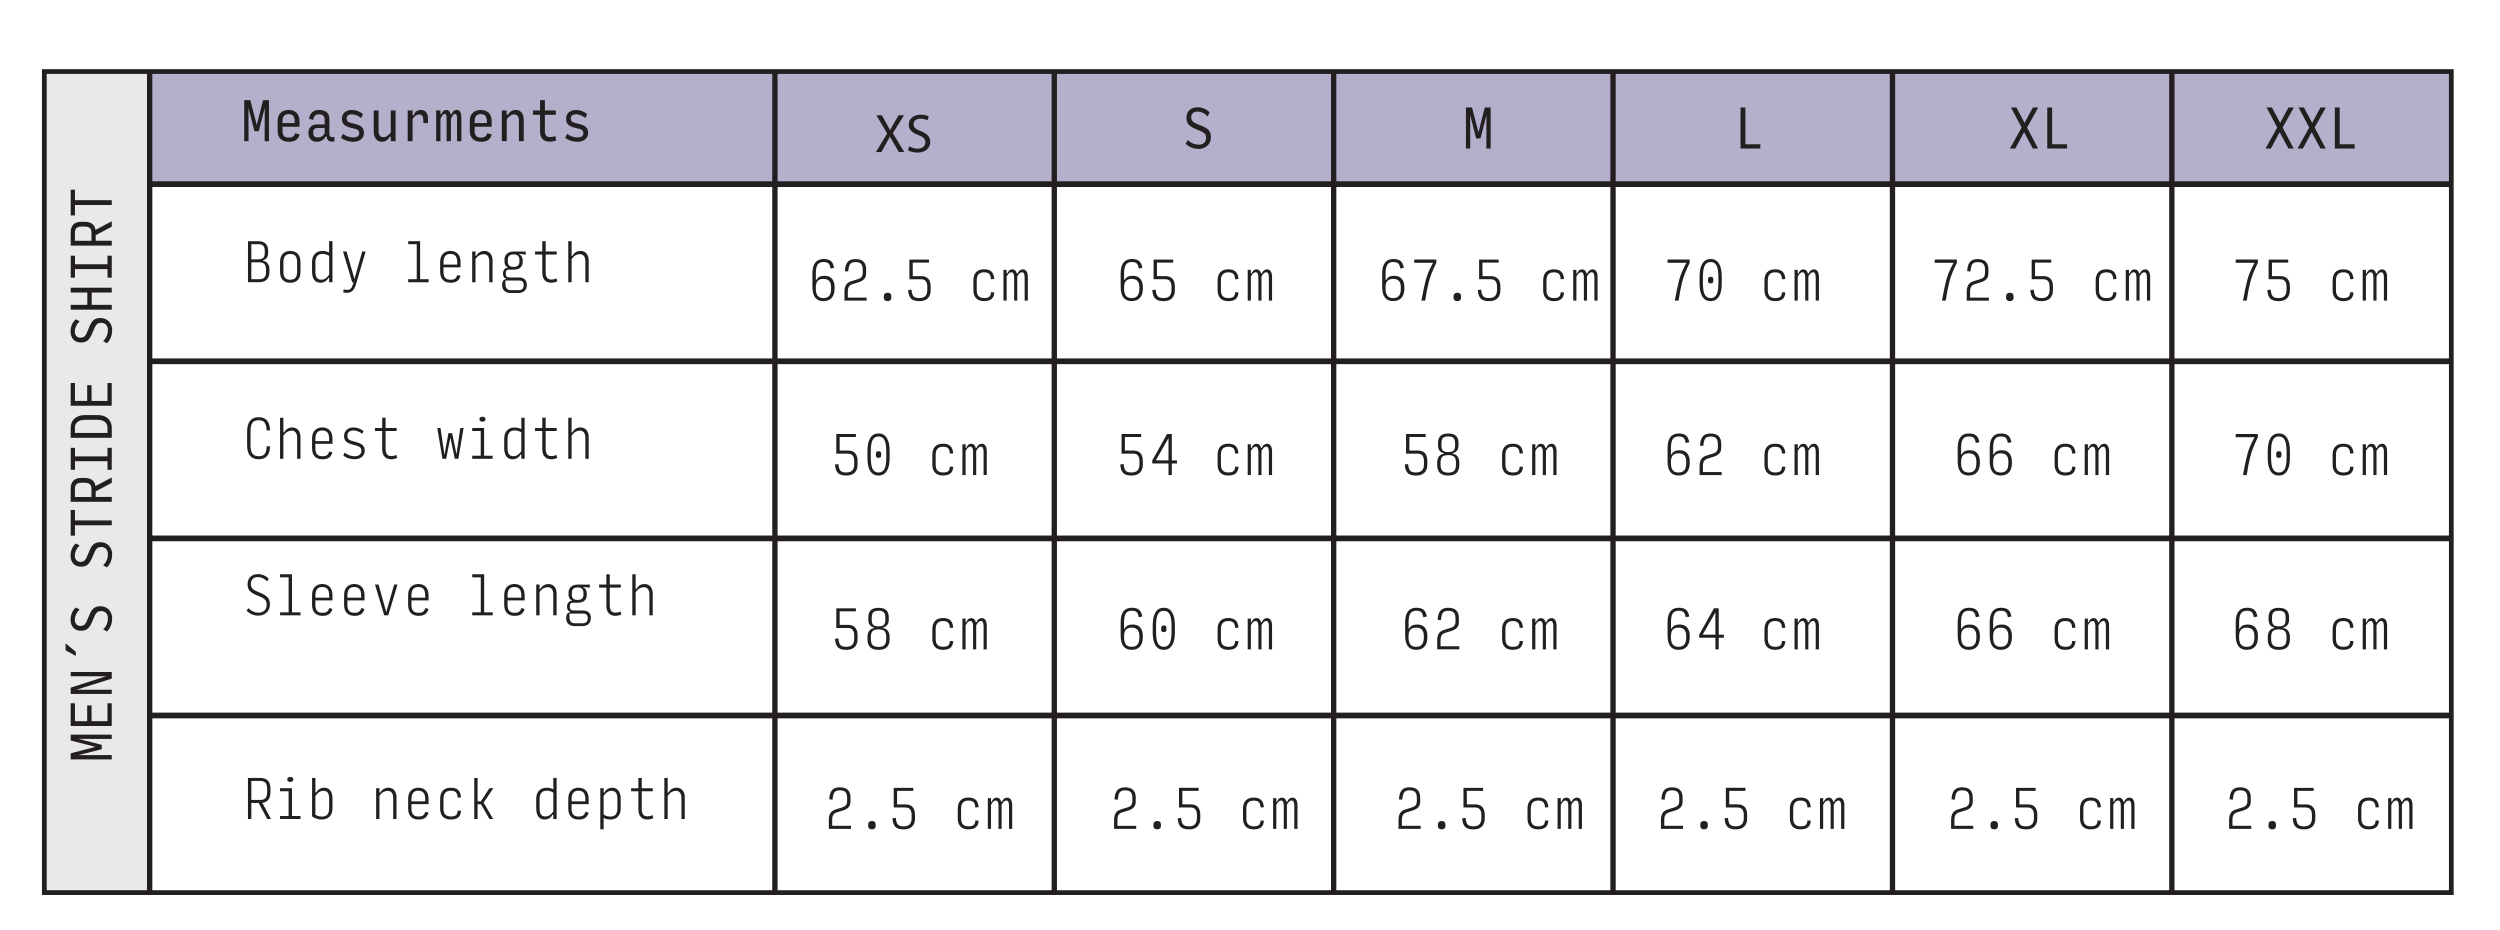 <svg viewBox="0 0 759.24 282.48" xmlns="http://www.w3.org/2000/svg" data-name="Layer 1" id="Layer_1">
  <defs>
    <style>
      .cls-1, .cls-2 {
        fill: #231f20;
      }

      .cls-3 {
        fill: #a19bbd;
        opacity: .8;
      }

      .cls-4 {
        stroke-width: 1.44px;
      }

      .cls-4, .cls-5, .cls-6 {
        fill: none;
        stroke: #231f20;
        stroke-miterlimit: 10;
      }

      .cls-5 {
        stroke-width: 1.74px;
      }

      .cls-6 {
        stroke-width: 1.62px;
      }

      .cls-2 {
        opacity: .1;
      }
    </style>
  </defs>
  <rect height="249.35" width="31.99" y="21.73" x="13.46" class="cls-2"></rect>
  <rect transform="translate(433.65 -356.03) rotate(90)" height="698.77" width="34.17" y="-310.57" x="377.76" class="cls-3"></rect>
  <polygon points="744.45 271.08 13.46 271.08 13.46 21.73 115.37 21.73 744.45 21.73 744.45 271.08" class="cls-4"></polygon>
  <line y2="21.73" x2="45.45" y1="271.08" x1="45.45" class="cls-6"></line>
  <line y2="21.73" x2="235.34" y1="271.08" x1="235.34" class="cls-6"></line>
  <line y2="55.93" x2="744.23" y1="55.93" x1="45.45" class="cls-5"></line>
  <line y2="109.72" x2="744.23" y1="109.72" x1="45.45" class="cls-5"></line>
  <line y2="163.51" x2="744.23" y1="163.51" x1="45.45" class="cls-5"></line>
  <line y2="217.29" x2="744.23" y1="217.29" x1="45.45" class="cls-5"></line>
  <line y2="21.73" x2="320.18" y1="271.08" x1="320.18" class="cls-6"></line>
  <line y2="21.73" x2="405.03" y1="271.08" x1="405.03" class="cls-6"></line>
  <line y2="21.73" x2="489.87" y1="271.08" x1="489.87" class="cls-6"></line>
  <g>
    <path d="M77.27,39.85l-1.82-7.14.03,10.18h-1.31v-12.47h1.84l1.96,7.54,1.93-7.54h1.78v12.47h-1.31l.03-10.12-1.82,7.08h-1.31Z" class="cls-1"></path>
    <path d="M91.01,40.85c-.26.77-.63,1.33-1.12,1.68-.49.35-1.23.52-2.23.52s-1.85-.28-2.45-.84c-.59-.56-.89-1.4-.89-2.51v-2.91c0-1.14.31-1.99.93-2.56.62-.56,1.42-.84,2.41-.84s1.8.29,2.4.86c.6.58.9,1.46.9,2.64v1.61h-5.17v1.2c0,.75.16,1.29.47,1.61s.78.48,1.4.48,1.03-.11,1.32-.32c.28-.21.51-.55.66-1.02l1.37.4ZM85.79,36.81v.56h3.71v-.42c0-.8-.15-1.38-.46-1.75-.31-.37-.77-.55-1.39-.55s-1.09.18-1.4.54c-.31.36-.46.9-.46,1.63Z" class="cls-1"></path>
    <path d="M96.2,43.05c-.74,0-1.34-.23-1.82-.68-.47-.45-.71-1.11-.71-1.97s.24-1.47.71-1.93,1.08-.7,1.82-.7h2.4v-1.48c0-.48-.14-.86-.41-1.14-.27-.29-.68-.43-1.22-.43s-.98.12-1.25.34c-.27.23-.48.68-.62,1.36l-1.26-.38c.17-.88.51-1.54,1.03-1.99s1.22-.66,2.09-.66,1.63.22,2.21.67c.58.45.86,1.12.86,2.03v4.47c0,.51.12.84.37.99.25.15.63.16,1.14.04v1.37c-.66.1-1.19.05-1.61-.17-.42-.22-.66-.66-.73-1.34h-.27c-.24.47-.6.85-1.1,1.15-.49.3-1.04.45-1.64.45ZM96.44,41.75c.48,0,.9-.1,1.25-.3.36-.2.66-.52.91-.97v-1.61h-2.12c-.44,0-.77.1-1.01.31s-.36.57-.36,1.09c0,.47.1.83.3,1.08.2.25.54.38,1.02.38Z" class="cls-1"></path>
    <path d="M107.24,43.06c-.66,0-1.32-.1-1.96-.31-.64-.21-1.21-.52-1.7-.93l.58-1.17c.43.33.91.6,1.46.8s1.09.29,1.64.29.98-.1,1.32-.29c.34-.19.51-.53.51-1s-.16-.82-.48-1.01c-.32-.2-.91-.38-1.78-.56-1.05-.23-1.81-.55-2.28-.97-.47-.42-.71-1.01-.71-1.79,0-.87.28-1.55.85-2.02.57-.47,1.29-.71,2.17-.71.6,0,1.2.11,1.8.34.6.22,1.12.54,1.58.93l-.56,1.17c-.4-.31-.83-.57-1.32-.79-.48-.22-.98-.33-1.49-.33s-.88.1-1.16.3c-.29.2-.43.53-.43.98s.16.81.48,1.02c.32.2.92.4,1.79.58,1.05.22,1.81.54,2.28.97.47.43.7,1.01.7,1.76,0,.9-.31,1.57-.94,2.04-.62.47-1.41.7-2.37.7Z" class="cls-1"></path>
    <path d="M115.98,43.05c-.75,0-1.35-.28-1.8-.83s-.68-1.29-.68-2.19v-6.48h1.47v6.23c0,.62.12,1.09.37,1.41.24.32.61.47,1.08.47.42,0,.81-.12,1.19-.37s.74-.61,1.07-1.09v-6.66h1.46v9.35h-1.46v-1.32h-.39c-.17.45-.46.81-.88,1.07-.42.27-.9.41-1.43.41Z" class="cls-1"></path>
    <path d="M123.82,42.89v-9.35h1.48v1.43h.39c.17-.56.44-.97.83-1.22.39-.25.85-.37,1.38-.37.59,0,1.09.22,1.48.66.4.44.59,1.07.59,1.88v1.46h-1.42v-.93c0-.57-.1-1-.3-1.27-.2-.27-.53-.41-.97-.41-.4,0-.76.12-1.09.36-.33.24-.63.59-.89,1.06v6.7h-1.48Z" class="cls-1"></path>
    <path d="M133.77,36.08v6.81h-1.31v-9.35h1.31v1.14h.28c.16-.42.36-.74.62-.97.26-.23.54-.34.87-.34s.61.12.83.34c.22.23.38.55.48.97h.3c.16-.42.37-.74.64-.97.27-.23.58-.34.93-.34.44,0,.78.2,1.02.59.24.4.37.95.37,1.67v7.26h-1.31v-7.08c0-.42-.05-.73-.16-.93s-.25-.31-.44-.31-.39.13-.61.39c-.22.26-.44.63-.65,1.12v6.81h-1.31v-7.08c0-.42-.05-.73-.15-.93-.1-.21-.24-.31-.43-.31-.2,0-.4.13-.62.37-.21.25-.43.63-.66,1.14Z" class="cls-1"></path>
    <path d="M149.37,40.85c-.26.77-.63,1.33-1.12,1.68-.49.35-1.23.52-2.23.52s-1.85-.28-2.45-.84c-.59-.56-.89-1.4-.89-2.51v-2.91c0-1.14.31-1.99.93-2.56.62-.56,1.42-.84,2.41-.84s1.8.29,2.4.86c.6.58.9,1.46.9,2.64v1.61h-5.17v1.2c0,.75.16,1.29.47,1.61s.78.48,1.4.48,1.03-.11,1.32-.32c.28-.21.51-.55.66-1.02l1.37.4ZM144.15,36.81v.56h3.71v-.42c0-.8-.15-1.38-.46-1.75-.31-.37-.77-.55-1.39-.55s-1.09.18-1.4.54c-.31.36-.46.9-.46,1.63Z" class="cls-1"></path>
    <path d="M152.41,42.89v-9.35h1.47v1.32h.39c.23-.46.55-.82.97-1.08.42-.26.87-.4,1.36-.4.76,0,1.36.27,1.8.81.44.54.66,1.28.66,2.21v6.48h-1.46v-6.2c0-.62-.12-1.1-.37-1.43s-.61-.49-1.08-.49c-.42,0-.81.12-1.19.37-.38.25-.74.62-1.07,1.12v6.62h-1.47Z" class="cls-1"></path>
    <path d="M166.9,43.03c-.9,0-1.61-.26-2.12-.79-.51-.52-.76-1.26-.76-2.22v-5.16h-2.17v-1.32h2.17v-3.12h1.46v3.12h3.32v1.32h-3.32v4.99c0,.59.12,1.04.37,1.34.24.3.6.45,1.08.45.32,0,.63-.03.91-.08s.56-.13.82-.23l.25,1.34c-.24.09-.54.18-.9.25-.36.07-.73.11-1.11.11Z" class="cls-1"></path>
    <path d="M175.32,43.06c-.66,0-1.32-.1-1.96-.31-.64-.21-1.21-.52-1.7-.93l.58-1.17c.43.33.91.6,1.46.8s1.09.29,1.64.29.98-.1,1.32-.29c.34-.19.51-.53.51-1s-.16-.82-.48-1.01c-.32-.2-.91-.38-1.78-.56-1.05-.23-1.81-.55-2.28-.97-.47-.42-.71-1.01-.71-1.79,0-.87.28-1.55.85-2.02.57-.47,1.29-.71,2.17-.71.6,0,1.2.11,1.8.34.6.22,1.12.54,1.58.93l-.56,1.17c-.4-.31-.83-.57-1.32-.79-.48-.22-.98-.33-1.49-.33s-.88.1-1.16.3c-.29.2-.43.53-.43.98s.16.81.48,1.02c.32.2.92.4,1.79.58,1.05.22,1.81.54,2.28.97.47.43.7,1.01.7,1.76,0,.9-.31,1.57-.94,2.04-.62.47-1.41.7-2.37.7Z" class="cls-1"></path>
  </g>
  <g>
    <path d="M30.9,227.52l-7.14,1.82,10.18-.03v1.31h-12.47v-1.84l7.54-1.96-7.54-1.93v-1.78h12.47v1.31l-10.12-.03,7.08,1.82v1.31Z" class="cls-1"></path>
    <path d="M33.94,220.48h-12.47v-6.9h1.29v5.44h3.72v-4.78h1.33v4.78h4.83v-5.44h1.29v6.9Z" class="cls-1"></path>
    <path d="M33.94,206.09l-10.69,3.37h10.69v1.29h-12.47v-1.92l10.77-3.46h-10.77v-1.29h12.47v2.01Z" class="cls-1"></path>
    <path d="M23.03,199.2l-3.12-1.71v-2.12l3.12,2.59v1.25Z" class="cls-1"></path>
    <path d="M34.06,187.86c0,.74-.13,1.45-.4,2.14-.27.69-.66,1.28-1.18,1.78l-1.15-.65c.48-.46.84-.97,1.08-1.53s.36-1.18.36-1.83-.19-1.21-.56-1.6c-.37-.39-.88-.59-1.52-.59-.57,0-1.01.17-1.34.52-.32.34-.69,1.05-1.12,2.14-.48,1.26-.98,2.12-1.5,2.6s-1.22.72-2.09.72c-1.03,0-1.83-.31-2.38-.93s-.84-1.44-.84-2.46c0-.69.14-1.36.41-2.01.27-.65.67-1.2,1.18-1.65l1.17.61c-.48.45-.84.94-1.09,1.48-.25.54-.37,1.08-.37,1.6,0,.58.15,1.04.46,1.39s.76.51,1.35.51c.53,0,.95-.18,1.27-.55.32-.37.69-1.12,1.12-2.24.45-1.21.92-2.04,1.43-2.5.51-.46,1.2-.69,2.07-.69,1.14,0,2.04.36,2.68,1.07.64.71.97,1.61.97,2.69Z" class="cls-1"></path>
    <path d="M34.06,168.4c0,.74-.13,1.45-.4,2.14-.27.69-.66,1.28-1.18,1.78l-1.15-.65c.48-.46.84-.97,1.08-1.53s.36-1.18.36-1.83-.19-1.21-.56-1.6c-.37-.39-.88-.59-1.52-.59-.57,0-1.01.17-1.34.52-.32.34-.69,1.05-1.12,2.14-.48,1.26-.98,2.12-1.5,2.6s-1.22.72-2.09.72c-1.03,0-1.83-.31-2.38-.93s-.84-1.44-.84-2.46c0-.69.14-1.36.41-2.01.27-.65.67-1.2,1.18-1.65l1.17.61c-.48.45-.84.94-1.09,1.48-.25.54-.37,1.08-.37,1.6,0,.58.15,1.04.46,1.39s.76.51,1.35.51c.53,0,.95-.18,1.27-.55.32-.37.69-1.12,1.12-2.24.45-1.21.92-2.04,1.43-2.5.51-.46,1.2-.69,2.07-.69,1.14,0,2.04.36,2.68,1.07.64.71.97,1.61.97,2.69Z" class="cls-1"></path>
    <path d="M33.94,159.52h-11.18v3.16h-1.29v-7.81h1.29v3.18h11.18v1.46Z" class="cls-1"></path>
    <path d="M33.94,150.93v1.46h-12.47v-3.98c0-1.08.27-1.89.82-2.44.55-.54,1.36-.82,2.46-.82h.95c.98,0,1.74.21,2.29.62.55.42.89,1.03,1.01,1.85l4.94-2.62v1.64l-4.88,2.59v1.68h4.88ZM27.78,150.93v-2.43c0-.66-.16-1.15-.49-1.44-.33-.3-.86-.45-1.6-.45h-.97c-.69,0-1.18.15-1.5.45-.31.29-.47.78-.47,1.44v2.43h5.02Z" class="cls-1"></path>
    <path d="M33.94,142.67h-1.29v-2.6h-9.88v2.6h-1.29v-6.67h1.29v2.6h9.88v-2.6h1.29v6.67Z" class="cls-1"></path>
    <path d="M33.94,132.95h-12.47v-3.01c0-1.21.39-2.16,1.18-2.85s1.84-1.04,3.16-1.04h3.87c1.3,0,2.34.35,3.11,1.05.77.7,1.16,1.66,1.16,2.86v2.99ZM32.64,131.48v-1.5c0-.81-.26-1.43-.78-1.85-.52-.42-1.24-.63-2.17-.63h-3.93c-.93,0-1.67.21-2.21.63-.53.42-.8,1.04-.8,1.85v1.5h9.88Z" class="cls-1"></path>
    <path d="M33.94,123.22h-12.47v-6.9h1.29v5.44h3.72v-4.78h1.33v4.78h4.83v-5.44h1.29v6.9Z" class="cls-1"></path>
    <path d="M34.06,100.32c0,.74-.13,1.45-.4,2.14-.27.68-.66,1.28-1.18,1.78l-1.15-.66c.48-.46.84-.97,1.08-1.53s.36-1.18.36-1.83-.19-1.21-.56-1.6-.88-.58-1.52-.58c-.57,0-1.01.17-1.34.51-.32.34-.69,1.05-1.12,2.14-.48,1.26-.98,2.13-1.5,2.6s-1.22.72-2.09.72c-1.03,0-1.83-.31-2.38-.93-.56-.62-.84-1.44-.84-2.45,0-.69.14-1.36.41-2.01s.67-1.21,1.18-1.65l1.17.61c-.48.45-.84.94-1.09,1.48-.25.54-.37,1.07-.37,1.6,0,.58.15,1.04.46,1.39s.76.51,1.35.51c.53,0,.95-.19,1.27-.55.32-.37.69-1.11,1.12-2.24.45-1.21.92-2.04,1.43-2.5.51-.46,1.2-.69,2.07-.69,1.14,0,2.04.36,2.68,1.07.64.71.97,1.61.97,2.69Z" class="cls-1"></path>
    <path d="M33.94,94.04h-12.47v-1.46h5.05v-3.74h-5.05v-1.46h12.47v1.46h-6.09v3.74h6.09v1.46Z" class="cls-1"></path>
    <path d="M33.94,84.32h-1.29v-2.6h-9.88v2.6h-1.29v-6.67h1.29v2.6h9.88v-2.6h1.29v6.67Z" class="cls-1"></path>
    <path d="M33.94,73.13v1.46h-12.47v-3.98c0-1.08.27-1.89.82-2.44.55-.54,1.36-.82,2.46-.82h.95c.98,0,1.74.21,2.29.62.55.42.89,1.03,1.01,1.85l4.94-2.62v1.64l-4.88,2.59v1.68h4.88ZM27.78,73.13v-2.43c0-.66-.16-1.15-.49-1.44-.33-.3-.86-.45-1.6-.45h-.97c-.69,0-1.18.15-1.5.45-.31.29-.47.78-.47,1.44v2.43h5.02Z" class="cls-1"></path>
    <path d="M33.94,62.26h-11.18v3.16h-1.29v-7.81h1.29v3.18h11.18v1.46Z" class="cls-1"></path>
  </g>
  <g>
    <path d="M78.56,139.48c-1.15,0-2.03-.36-2.62-1.07s-.89-1.79-.89-3.23v-4.12c0-1.44.3-2.53.89-3.26.59-.73,1.46-1.1,2.62-1.1s1.94.32,2.51.96c.57.64.89,1.64.95,3l-1.01.11c-.08-1.18-.31-1.99-.67-2.46s-.96-.69-1.78-.69c-.89,0-1.53.27-1.91.8-.38.54-.57,1.42-.57,2.66v4.08c0,1.18.2,2.05.58,2.59.39.54,1.02.81,1.89.81s1.46-.23,1.83-.7c.37-.47.57-1.26.62-2.38l1.01.11c-.03,1.3-.33,2.27-.9,2.92-.57.65-1.42.97-2.56.97Z" class="cls-1"></path>
    <path d="M85.05,139.33v-12.47h1.01v4.46h.23c.25-.47.58-.83.99-1.1.41-.27.91-.4,1.49-.4.76,0,1.36.26,1.81.79s.67,1.22.67,2.1v6.62h-1.01v-6.42c0-.68-.15-1.2-.44-1.57s-.7-.56-1.23-.56c-.47,0-.91.12-1.32.36s-.81.63-1.19,1.18v7.01h-1.01Z" class="cls-1"></path>
    <path d="M100.96,137.41c-.23.72-.57,1.24-1.03,1.57s-1.13.5-2.01.5c-1,0-1.77-.28-2.32-.85s-.83-1.4-.83-2.5v-2.92c0-1.13.29-1.98.87-2.55.58-.57,1.33-.85,2.25-.85s1.68.29,2.24.86c.56.58.84,1.46.84,2.64v1.48h-5.19v1.34c0,.86.18,1.48.53,1.86s.89.57,1.61.57c.62,0,1.08-.11,1.38-.33.3-.22.53-.6.69-1.13l.97.3ZM95.79,133.24v.73h4.18v-.59c0-.93-.17-1.6-.52-2.02-.35-.42-.87-.63-1.57-.63s-1.21.2-1.56.61c-.35.41-.53,1.04-.53,1.89Z" class="cls-1"></path>
    <path d="M107.69,139.48c-.59,0-1.2-.1-1.81-.29-.61-.19-1.16-.49-1.64-.88l.45-.83c.44.34.92.61,1.44.8s1.04.28,1.55.28c.62,0,1.12-.14,1.5-.42s.57-.69.57-1.22-.16-.89-.49-1.13c-.33-.24-.94-.47-1.85-.68-1.03-.24-1.77-.56-2.23-.97-.46-.41-.69-.97-.69-1.68,0-.81.27-1.45.8-1.93s1.21-.72,2.04-.72c.56,0,1.11.1,1.65.29.54.2,1.02.47,1.45.83l-.44.81c-.37-.29-.79-.53-1.25-.72s-.93-.29-1.42-.29c-.56,0-1.01.14-1.33.41s-.49.68-.49,1.21.16.91.49,1.15.95.46,1.86.67c1.03.24,1.77.57,2.23.98.46.42.69.97.69,1.67,0,.82-.29,1.47-.87,1.94-.58.47-1.32.71-2.23.71Z" class="cls-1"></path>
    <path d="M118.75,139.47c-.84,0-1.5-.27-1.97-.8-.47-.54-.71-1.28-.71-2.24v-5.53h-2.2v-.92h2.2v-3.12h1.03v3.12h3.35v.92h-3.35v5.38c0,.75.14,1.31.42,1.68.28.37.71.55,1.29.55.26,0,.52-.03.8-.09.27-.06.53-.15.79-.26l.19.93c-.26.12-.55.21-.87.28-.32.07-.64.11-.97.11Z" class="cls-1"></path>
    <path d="M138.12,139.33l-1.34-6.42-1.29,6.42h-1.12l-1.57-9.35h.98l1.2,8.14,1.21-6.58h1.12l1.33,6.41,1.15-7.97h1l-1.59,9.35h-1.08Z" class="cls-1"></path>
    <path d="M143.4,139.33v-.92h2.59v-7.51h-2.59v-.92h3.62v8.43h2.59v.92h-6.2ZM146.52,128.04c-.26,0-.48-.05-.65-.14s-.26-.27-.26-.53v-.11c0-.26.09-.44.26-.54s.39-.16.65-.16.48.05.65.16c.17.1.26.29.26.54v.11c0,.26-.09.44-.26.53-.17.09-.39.14-.65.14Z" class="cls-1"></path>
    <path d="M158.09,138.02c-.24.46-.57.82-.99,1.08-.42.26-.9.39-1.43.39-.81,0-1.44-.29-1.88-.88-.44-.59-.66-1.41-.66-2.49v-2.93c0-1.04.28-1.86.84-2.46.56-.6,1.34-.9,2.34-.9.35,0,.7.04,1.05.13.35.09.67.21.96.35v-3.44h1.01v12.47h-1.01v-1.31h-.23ZM155.9,138.53c.48,0,.9-.12,1.28-.36.37-.24.75-.62,1.14-1.15v-5.7c-.29-.2-.61-.35-.94-.45s-.68-.16-1.04-.16c-.74,0-1.29.21-1.65.63-.36.42-.55,1.05-.55,1.88v2.93c0,.82.15,1.42.44,1.81s.73.58,1.32.58Z" class="cls-1"></path>
    <path d="M167.37,139.47c-.84,0-1.5-.27-1.97-.8-.47-.54-.71-1.28-.71-2.24v-5.53h-2.2v-.92h2.2v-3.12h1.03v3.12h3.35v.92h-3.35v5.38c0,.75.14,1.31.42,1.68.28.37.71.55,1.29.55.26,0,.52-.03.8-.09.27-.06.53-.15.79-.26l.19.93c-.26.12-.55.21-.87.28-.32.07-.64.11-.97.11Z" class="cls-1"></path>
    <path d="M172.58,139.33v-12.47h1.01v4.46h.23c.25-.47.58-.83.99-1.1.41-.27.91-.4,1.49-.4.76,0,1.36.26,1.81.79s.67,1.22.67,2.1v6.62h-1.01v-6.42c0-.68-.15-1.2-.44-1.57s-.7-.56-1.23-.56c-.47,0-.91.12-1.32.36s-.81.63-1.19,1.18v7.01h-1.01Z" class="cls-1"></path>
  </g>
  <g>
    <path d="M78.5,186.97c-.72,0-1.38-.13-1.99-.39-.61-.26-1.15-.63-1.6-1.11l.51-.79c.46.47.94.82,1.46,1.04.51.23,1.07.34,1.68.34.72,0,1.3-.21,1.75-.64s.67-1.01.67-1.76c0-.68-.18-1.2-.54-1.57s-1.05-.76-2.08-1.15c-1.13-.44-1.95-.91-2.44-1.41-.49-.51-.74-1.19-.74-2.07,0-.97.29-1.73.87-2.28.58-.55,1.35-.83,2.29-.83.64,0,1.25.13,1.81.38.56.26,1.05.59,1.47,1.02l-.48.81c-.43-.42-.87-.74-1.34-.97-.47-.23-.96-.34-1.47-.34-.68,0-1.2.19-1.58.56-.38.37-.57.89-.57,1.54s.19,1.16.58,1.51c.39.35,1.1.73,2.14,1.12,1.11.43,1.9.9,2.37,1.42.47.52.7,1.24.7,2.15,0,1.03-.33,1.85-.98,2.47-.65.62-1.48.93-2.48.93Z" class="cls-1"></path>
    <path d="M85.06,186.88v-.92h2.59v-10.63h-2.59v-.92h3.62v11.55h2.59v.92h-6.2Z" class="cls-1"></path>
    <path d="M100.96,184.96c-.23.72-.57,1.24-1.03,1.57s-1.13.5-2.01.5c-1,0-1.77-.28-2.32-.85s-.83-1.4-.83-2.5v-2.92c0-1.13.29-1.98.87-2.55.58-.57,1.33-.85,2.25-.85s1.68.29,2.24.86c.56.58.84,1.46.84,2.64v1.48h-5.19v1.34c0,.86.18,1.48.53,1.86s.89.57,1.61.57c.62,0,1.08-.11,1.38-.33.3-.22.53-.6.69-1.13l.97.3ZM95.79,180.78v.73h4.18v-.59c0-.93-.17-1.6-.52-2.02-.35-.42-.87-.63-1.57-.63s-1.21.2-1.56.61c-.35.41-.53,1.04-.53,1.89Z" class="cls-1"></path>
    <path d="M110.69,184.96c-.23.72-.57,1.24-1.03,1.57s-1.13.5-2.01.5c-1,0-1.77-.28-2.32-.85s-.83-1.4-.83-2.5v-2.92c0-1.13.29-1.98.87-2.55.58-.57,1.33-.85,2.25-.85s1.68.29,2.24.86c.56.58.84,1.46.84,2.64v1.48h-5.19v1.34c0,.86.18,1.48.53,1.86s.89.57,1.61.57c.62,0,1.08-.11,1.38-.33.3-.22.53-.6.69-1.13l.97.3ZM105.51,180.78v.73h4.18v-.59c0-.93-.17-1.6-.52-2.02-.35-.42-.87-.63-1.57-.63s-1.21.2-1.56.61c-.35.41-.53,1.04-.53,1.89Z" class="cls-1"></path>
    <path d="M117.93,186.88h-1.25l-2.79-9.35h1.07l2.35,8.36,2.38-8.36h1.03l-2.81,9.35Z" class="cls-1"></path>
    <path d="M130.14,184.96c-.23.72-.57,1.24-1.03,1.57s-1.13.5-2.01.5c-1,0-1.77-.28-2.32-.85s-.83-1.4-.83-2.5v-2.92c0-1.13.29-1.98.87-2.55.58-.57,1.33-.85,2.25-.85s1.68.29,2.24.86c.56.58.84,1.46.84,2.64v1.48h-5.19v1.34c0,.86.18,1.48.53,1.86s.89.57,1.61.57c.62,0,1.08-.11,1.38-.33.3-.22.53-.6.69-1.13l.97.3ZM124.96,180.78v.73h4.18v-.59c0-.93-.17-1.6-.52-2.02-.35-.42-.87-.63-1.57-.63s-1.21.2-1.56.61c-.35.41-.53,1.04-.53,1.89Z" class="cls-1"></path>
    <path d="M143.42,186.88v-.92h2.59v-10.63h-2.59v-.92h3.62v11.55h2.59v.92h-6.2Z" class="cls-1"></path>
    <path d="M159.32,184.96c-.23.72-.57,1.24-1.03,1.57s-1.13.5-2.01.5c-1,0-1.77-.28-2.32-.85s-.83-1.4-.83-2.5v-2.92c0-1.13.29-1.98.87-2.55.58-.57,1.33-.85,2.25-.85s1.68.29,2.24.86c.56.58.84,1.46.84,2.64v1.48h-5.19v1.34c0,.86.18,1.48.53,1.86s.89.57,1.61.57c.62,0,1.08-.11,1.38-.33.3-.22.53-.6.69-1.13l.97.3ZM154.14,180.78v.73h4.18v-.59c0-.93-.17-1.6-.52-2.02-.35-.42-.87-.63-1.57-.63s-1.21.2-1.56.61c-.35.41-.53,1.04-.53,1.89Z" class="cls-1"></path>
    <path d="M162.85,186.88v-9.35h1.01v1.34h.23c.24-.47.58-.83,1.03-1.1.45-.27.92-.4,1.43-.4.77,0,1.38.26,1.82.78s.67,1.23.67,2.12v6.61h-1.01v-6.41c0-.7-.15-1.23-.44-1.59-.3-.36-.71-.55-1.25-.55-.46,0-.9.12-1.32.36-.42.24-.81.61-1.16,1.12v7.06h-1.01Z" class="cls-1"></path>
    <path d="M179.44,187.64c0,.84-.24,1.47-.73,1.89-.49.42-1.11.62-1.85.62h-2.31c-.78,0-1.41-.21-1.89-.62-.48-.42-.72-1.04-.72-1.87,0-.51.11-.92.32-1.22.21-.31.52-.48.91-.52v-.17c-.29-.05-.52-.2-.7-.45-.18-.25-.27-.59-.27-1.01,0-.51.12-.93.37-1.28.24-.34.61-.53,1.1-.58v-.14c-.36-.13-.62-.36-.78-.67s-.23-.66-.23-1.05v-.59c0-.71.24-1.29.72-1.75.48-.46,1.16-.69,2.03-.69h3.71v.95l-1.96-.25v.17c.34.12.6.35.77.69s.26.69.26,1.04v.58c0,.68-.22,1.24-.67,1.68s-1.16.65-2.14.65h-1.54c-.26,0-.46.09-.59.26-.14.18-.2.48-.2.92,0,.4.09.69.27.88.18.19.45.29.8.29h2.98c.7,0,1.26.19,1.69.56.43.38.65.94.65,1.7ZM174.51,189.28h2.45c.5,0,.88-.13,1.14-.38.26-.26.39-.65.39-1.18,0-.48-.11-.83-.34-1.04-.22-.22-.54-.33-.94-.33h-4.26v1.07c0,.6.13,1.06.4,1.38.26.32.65.47,1.16.47ZM175.43,182.2c.57,0,1.01-.13,1.31-.38.3-.26.45-.65.45-1.18v-.55c0-.59-.15-1.02-.45-1.29-.3-.27-.74-.4-1.31-.4s-1.02.13-1.32.4c-.3.26-.44.69-.44,1.29v.55c0,.53.15.92.44,1.18.3.25.74.38,1.32.38Z" class="cls-1"></path>
    <path d="M186.83,187.02c-.84,0-1.5-.27-1.97-.8-.47-.54-.71-1.28-.71-2.24v-5.53h-2.2v-.92h2.2v-3.12h1.03v3.12h3.35v.92h-3.35v5.38c0,.75.14,1.31.42,1.68.28.37.71.55,1.29.55.26,0,.52-.03.8-.09.27-.06.53-.15.79-.26l.19.93c-.26.12-.55.21-.87.28-.32.07-.64.11-.97.11Z" class="cls-1"></path>
    <path d="M192.03,186.88v-12.47h1.01v4.46h.23c.25-.47.58-.83.99-1.1.41-.27.91-.4,1.49-.4.76,0,1.36.26,1.81.79s.67,1.22.67,2.1v6.62h-1.01v-6.42c0-.68-.15-1.2-.44-1.57s-.7-.56-1.23-.56c-.47,0-.91.12-1.32.36s-.81.63-1.19,1.18v7.01h-1.01Z" class="cls-1"></path>
  </g>
  <g>
    <path d="M76.33,248.73h-1.03v-12.47h3.77c1.03,0,1.8.28,2.31.83.51.56.76,1.37.76,2.46v.97c0,1-.21,1.77-.62,2.32-.42.55-1.03.87-1.85.97l2.63,4.92h-1.14l-2.63-4.89h-2.2v4.89ZM76.33,242.94h2.71c.74,0,1.27-.19,1.6-.57s.49-1,.49-1.86v-.92c0-.85-.16-1.47-.49-1.85s-.86-.57-1.6-.57h-2.71v5.77Z" class="cls-1"></path>
    <path d="M85.05,248.73v-.92h2.59v-7.51h-2.59v-.92h3.62v8.43h2.59v.92h-6.2ZM88.16,237.45c-.26,0-.48-.05-.65-.14s-.26-.27-.26-.53v-.11c0-.26.09-.44.26-.55.17-.1.39-.15.65-.15s.48.05.65.15c.17.1.26.29.26.55v.11c0,.26-.09.43-.26.53-.17.09-.39.14-.65.14Z" class="cls-1"></path>
    <path d="M97.78,248.89c-.56,0-1.1-.08-1.61-.25-.51-.17-.98-.4-1.39-.7v-11.68h1.01v4.43h.23c.24-.45.57-.8,1-1.07.43-.26.92-.4,1.48-.4.77,0,1.37.29,1.82.86.44.58.66,1.39.66,2.44v2.99c0,1.04-.29,1.86-.87,2.46-.58.6-1.35.9-2.33.9ZM97.77,248c.73,0,1.28-.21,1.64-.62.37-.42.55-1.04.55-1.89v-2.98c0-.8-.14-1.39-.42-1.77-.28-.38-.71-.57-1.28-.57-.48,0-.91.12-1.3.37-.39.24-.78.65-1.18,1.21v5.67c.29.19.59.33.91.43s.67.15,1.07.15Z" class="cls-1"></path>
    <path d="M114.23,248.73v-9.35h1.01v1.34h.23c.24-.47.58-.83,1.03-1.1.45-.26.92-.4,1.43-.4.77,0,1.38.26,1.82.78s.67,1.23.67,2.12v6.61h-1.01v-6.41c0-.7-.15-1.23-.44-1.59-.3-.36-.71-.54-1.25-.54-.46,0-.9.12-1.32.36-.42.24-.81.61-1.16,1.12v7.06h-1.01Z" class="cls-1"></path>
    <path d="M130.14,246.82c-.23.72-.57,1.24-1.03,1.57-.46.33-1.13.5-2.01.5-1,0-1.77-.28-2.32-.85-.55-.57-.83-1.4-.83-2.5v-2.91c0-1.13.29-1.98.87-2.55.58-.57,1.33-.85,2.25-.85s1.68.29,2.24.86c.56.58.84,1.46.84,2.64v1.48h-5.19v1.34c0,.86.18,1.48.53,1.86.35.38.89.57,1.61.57.62,0,1.08-.11,1.38-.33.3-.22.53-.6.69-1.13l.97.3ZM124.96,242.64v.73h4.18v-.59c0-.92-.17-1.6-.52-2.02-.35-.42-.87-.63-1.57-.63s-1.21.2-1.56.62c-.35.41-.53,1.04-.53,1.89Z" class="cls-1"></path>
    <path d="M136.95,248.89c-1.08,0-1.9-.29-2.45-.86s-.83-1.39-.83-2.46v-2.95c0-1.1.28-1.94.83-2.53.56-.58,1.36-.87,2.42-.87,1,0,1.75.24,2.24.72.5.48.78,1.22.84,2.22l-1,.08c-.05-.79-.24-1.34-.55-1.64-.32-.31-.83-.46-1.53-.46-.75,0-1.31.2-1.68.6-.37.4-.56,1.02-.56,1.86v2.96c0,.82.19,1.43.56,1.82.37.39.94.58,1.7.58.72,0,1.23-.13,1.54-.39.31-.26.49-.73.53-1.4l1,.08c-.05.9-.33,1.57-.83,1.99-.5.43-1.25.64-2.24.64Z" class="cls-1"></path>
    <path d="M145.04,244.26v4.47h-1.01v-12.47h1.01v7.11h1l2.59-3.99h1.19l-2.96,4.38,2.93,4.97h-1.15l-2.57-4.47h-1.01Z" class="cls-1"></path>
    <path d="M167.81,247.43c-.24.46-.57.82-.99,1.07-.42.26-.9.39-1.43.39-.81,0-1.44-.29-1.88-.88-.44-.59-.66-1.42-.66-2.49v-2.93c0-1.04.28-1.86.84-2.46.56-.6,1.34-.9,2.34-.9.35,0,.7.04,1.05.13.35.09.67.2.96.35v-3.45h1.01v12.47h-1.01v-1.31h-.23ZM165.63,247.94c.48,0,.9-.12,1.28-.36.37-.24.75-.62,1.14-1.15v-5.7c-.29-.2-.61-.35-.94-.45s-.68-.16-1.04-.16c-.74,0-1.29.21-1.65.63-.36.42-.55,1.05-.55,1.88v2.93c0,.82.15,1.42.44,1.81s.73.58,1.32.58Z" class="cls-1"></path>
    <path d="M178.77,246.82c-.23.72-.57,1.24-1.03,1.57-.46.33-1.13.5-2.01.5-1,0-1.77-.28-2.32-.85-.55-.57-.83-1.4-.83-2.5v-2.91c0-1.13.29-1.98.87-2.55.58-.57,1.33-.85,2.25-.85s1.68.29,2.24.86c.56.58.84,1.46.84,2.64v1.48h-5.19v1.34c0,.86.18,1.48.53,1.86.35.38.89.57,1.61.57.62,0,1.08-.11,1.38-.33.3-.22.53-.6.69-1.13l.97.3ZM173.59,242.64v.73h4.18v-.59c0-.92-.17-1.6-.52-2.02-.35-.42-.87-.63-1.57-.63s-1.21.2-1.56.62c-.35.41-.53,1.04-.53,1.89Z" class="cls-1"></path>
    <path d="M185.35,248.89c-.3,0-.63-.04-1-.12s-.71-.2-1.03-.37v3.45h-1.01v-12.47h1.01v1.34h.23c.23-.49.56-.86.98-1.11.43-.26.9-.38,1.43-.38.79,0,1.41.3,1.86.9.45.6.68,1.42.68,2.47v2.93c0,1.05-.28,1.87-.84,2.47-.56.6-1.34.9-2.32.9ZM185.3,248c.75,0,1.3-.2,1.66-.62.36-.41.54-1.04.54-1.89v-2.95c0-.81-.15-1.41-.44-1.79s-.73-.58-1.32-.58c-.47,0-.89.12-1.27.36s-.76.62-1.15,1.15v5.67c.29.23.61.39.94.49.34.1.68.15,1.04.15Z" class="cls-1"></path>
    <path d="M196.55,248.88c-.84,0-1.5-.27-1.97-.8-.47-.54-.71-1.28-.71-2.24v-5.53h-2.2v-.92h2.2v-3.12h1.03v3.12h3.35v.92h-3.35v5.38c0,.75.14,1.31.42,1.68.28.37.71.55,1.29.55.26,0,.52-.03.8-.09.27-.06.53-.15.79-.27l.19.93c-.26.12-.55.21-.87.28-.32.07-.64.11-.97.11Z" class="cls-1"></path>
    <path d="M201.76,248.73v-12.47h1.01v4.46h.23c.25-.47.58-.83.99-1.1.41-.26.91-.4,1.49-.4.76,0,1.36.26,1.81.79s.67,1.22.67,2.1v6.62h-1.01v-6.42c0-.68-.15-1.2-.44-1.57s-.7-.56-1.23-.56c-.47,0-.91.12-1.32.36s-.81.63-1.19,1.18v7.01h-1.01Z" class="cls-1"></path>
  </g>
  <g>
    <path d="M75.31,85.72v-12.47h3.16c.98,0,1.71.25,2.21.75.5.5.75,1.23.75,2.18v.72c0,.54-.13,1-.4,1.38s-.63.62-1.08.71v.26c.57.06,1.03.33,1.37.8.34.47.51,1.07.51,1.8v.68c0,1.04-.27,1.83-.81,2.37-.54.54-1.34.81-2.38.81h-3.33ZM76.33,78.75h2.18c.67,0,1.16-.16,1.46-.48.3-.32.44-.84.44-1.57v-.44c0-.75-.15-1.29-.44-1.61-.3-.33-.78-.49-1.46-.49h-2.18v4.58ZM76.33,84.8h2.42c.73,0,1.25-.18,1.57-.55.32-.36.48-.96.48-1.78v-.5c0-.82-.16-1.41-.48-1.77-.32-.36-.85-.54-1.57-.54h-2.42v5.13Z" class="cls-1"></path>
    <path d="M88.15,85.88c-1,0-1.76-.29-2.3-.86-.53-.58-.8-1.4-.8-2.47v-2.93c0-1.09.27-1.93.81-2.52.54-.59,1.31-.88,2.31-.88s1.75.29,2.28.88c.53.59.8,1.43.8,2.52v2.93c0,1.07-.27,1.89-.8,2.47-.54.58-1.3.86-2.3.86ZM88.15,84.96c.71,0,1.23-.19,1.57-.58.34-.39.51-.99.51-1.82v-2.95c0-.84-.17-1.47-.51-1.87-.34-.4-.87-.61-1.57-.61s-1.23.2-1.57.61c-.34.4-.51,1.03-.51,1.87v2.95c0,.82.17,1.43.51,1.82.34.39.87.58,1.57.58Z" class="cls-1"></path>
    <path d="M99.73,84.41c-.24.46-.57.82-.99,1.07-.42.26-.9.39-1.43.39-.81,0-1.44-.29-1.88-.88-.44-.59-.66-1.42-.66-2.49v-2.93c0-1.04.28-1.86.84-2.46.56-.6,1.34-.9,2.34-.9.35,0,.7.04,1.05.13.35.09.67.2.96.35v-3.45h1.01v12.47h-1.01v-1.31h-.23ZM97.55,84.93c.48,0,.9-.12,1.28-.36.37-.24.75-.62,1.14-1.15v-5.7c-.29-.2-.61-.35-.94-.45s-.68-.16-1.04-.16c-.74,0-1.29.21-1.65.63-.36.42-.55,1.05-.55,1.88v2.93c0,.82.15,1.42.44,1.81s.73.58,1.32.58Z" class="cls-1"></path>
    <path d="M105.36,88.93c-.17,0-.34-.01-.53-.04s-.39-.06-.61-.1l.14-.9c.2.04.38.08.55.1.17.03.35.04.54.04.45,0,.8-.13,1.07-.39.27-.26.5-.72.71-1.39l.12-.5h-.37l-2.82-9.38h1.09l2.4,8.37,2.35-8.37h1.04l-2.95,10.02c-.27.94-.63,1.59-1.08,1.97s-1.01.57-1.66.57Z" class="cls-1"></path>
    <path d="M123.97,85.72v-.92h2.59v-10.63h-2.59v-.92h3.62v11.55h2.59v.92h-6.2Z" class="cls-1"></path>
    <path d="M139.86,83.8c-.23.72-.57,1.24-1.03,1.57-.46.33-1.13.5-2.01.5-1,0-1.77-.28-2.32-.85-.55-.57-.83-1.4-.83-2.5v-2.91c0-1.13.29-1.98.87-2.55.58-.57,1.33-.85,2.25-.85s1.68.29,2.24.86c.56.58.84,1.46.84,2.64v1.48h-5.19v1.34c0,.86.18,1.48.53,1.86.35.38.89.57,1.61.57.62,0,1.08-.11,1.38-.33.3-.22.53-.6.69-1.13l.97.3ZM134.69,79.63v.73h4.18v-.59c0-.92-.17-1.6-.52-2.02-.35-.42-.87-.63-1.57-.63s-1.21.2-1.56.62c-.35.41-.53,1.04-.53,1.89Z" class="cls-1"></path>
    <path d="M143.4,85.72v-9.35h1.01v1.34h.23c.24-.47.58-.83,1.03-1.1.45-.26.92-.4,1.43-.4.77,0,1.38.26,1.82.78s.67,1.23.67,2.12v6.61h-1.01v-6.41c0-.7-.15-1.23-.44-1.59-.3-.36-.71-.54-1.25-.54-.46,0-.9.12-1.32.36-.42.24-.81.61-1.16,1.12v7.06h-1.01Z" class="cls-1"></path>
    <path d="M159.99,86.48c0,.84-.24,1.47-.73,1.89-.49.42-1.11.62-1.85.62h-2.31c-.78,0-1.41-.21-1.89-.62-.48-.42-.72-1.04-.72-1.87,0-.51.11-.92.32-1.22.21-.31.52-.48.91-.52v-.17c-.29-.05-.52-.2-.7-.45-.18-.25-.27-.59-.27-1.01,0-.51.12-.93.37-1.28s.61-.54,1.1-.58v-.14c-.36-.13-.62-.36-.78-.67-.16-.31-.23-.66-.23-1.04v-.59c0-.71.24-1.29.72-1.75.48-.46,1.16-.69,2.03-.69h3.71v.95l-1.96-.25v.17c.34.11.6.35.77.69.17.35.26.69.26,1.04v.58c0,.69-.22,1.24-.67,1.68s-1.16.65-2.14.65h-1.54c-.26,0-.46.09-.59.27-.14.18-.2.48-.2.92,0,.4.09.69.27.88.18.19.45.29.8.29h2.98c.7,0,1.26.19,1.69.56.43.37.65.94.65,1.7ZM155.06,88.12h2.45c.5,0,.88-.13,1.14-.38.26-.25.39-.65.39-1.18,0-.48-.11-.83-.34-1.04-.22-.22-.54-.33-.94-.33h-4.26v1.08c0,.6.13,1.06.4,1.38.26.32.65.48,1.16.48ZM155.98,81.05c.57,0,1.01-.13,1.31-.38.3-.26.45-.65.45-1.18v-.54c0-.59-.15-1.02-.45-1.29-.3-.26-.74-.4-1.31-.4s-1.02.13-1.32.4c-.3.27-.44.69-.44,1.29v.54c0,.53.15.92.44,1.18.3.26.74.38,1.32.38Z" class="cls-1"></path>
    <path d="M167.37,85.86c-.84,0-1.5-.27-1.97-.8-.47-.54-.71-1.28-.71-2.24v-5.53h-2.2v-.92h2.2v-3.12h1.03v3.12h3.35v.92h-3.35v5.38c0,.75.14,1.31.42,1.68.28.37.71.55,1.29.55.26,0,.52-.03.8-.09.27-.06.53-.15.79-.27l.19.93c-.26.12-.55.21-.87.28-.32.07-.64.11-.97.11Z" class="cls-1"></path>
    <path d="M172.58,85.72v-12.47h1.01v4.46h.23c.25-.47.58-.83.99-1.1.41-.26.91-.4,1.49-.4.76,0,1.36.26,1.81.79s.67,1.22.67,2.1v6.62h-1.01v-6.42c0-.68-.15-1.2-.44-1.57s-.7-.56-1.23-.56c-.47,0-.91.12-1.32.36s-.81.63-1.19,1.18v7.01h-1.01Z" class="cls-1"></path>
  </g>
  <path d="M364,45.22c-.74,0-1.45-.13-2.14-.4s-1.28-.66-1.78-1.18l.66-1.15c.46.48.97.84,1.53,1.08.57.24,1.18.36,1.83.36s1.21-.19,1.6-.56c.39-.37.59-.88.59-1.52,0-.57-.17-1.01-.51-1.34-.34-.32-1.05-.69-2.14-1.12-1.26-.48-2.13-.98-2.6-1.5-.48-.52-.72-1.22-.72-2.09,0-1.03.31-1.82.93-2.38.62-.56,1.44-.84,2.45-.84.69,0,1.36.14,2.01.41.65.27,1.21.67,1.65,1.18l-.61,1.17c-.45-.48-.94-.84-1.48-1.09s-1.08-.37-1.6-.37c-.58,0-1.04.15-1.39.46-.34.31-.51.75-.51,1.35,0,.53.18.95.55,1.27.37.32,1.12.69,2.24,1.12,1.21.45,2.04.92,2.5,1.43.46.51.69,1.2.69,2.07,0,1.14-.36,2.04-1.07,2.68-.71.65-1.61.97-2.69.97Z" class="cls-1"></path>
  <path d="M448.3,42.06l-1.82-7.14.03,10.18h-1.31v-12.47h1.84l1.96,7.54,1.93-7.54h1.78v12.47h-1.31l.03-10.12-1.82,7.08h-1.31Z" class="cls-1"></path>
  <path d="M528.59,45.1v-12.47h1.47v11.18h4.55v1.29h-6.02Z" class="cls-1"></path>
  <g>
    <path d="M617.35,45.1l-2.65-4.97-2.65,4.97h-1.64l3.55-6.37-3.23-6.09h1.64l2.49,4.69,2.51-4.69h1.64l-3.41,6.09,3.37,6.37h-1.62Z" class="cls-1"></path>
    <path d="M621.75,45.1v-12.47h1.47v11.18h4.55v1.29h-6.02Z" class="cls-1"></path>
  </g>
  <g>
    <path d="M694.97,45.1l-2.65-4.97-2.65,4.97h-1.64l3.55-6.37-3.23-6.09h1.64l2.49,4.69,2.51-4.69h1.64l-3.41,6.09,3.37,6.37h-1.62Z" class="cls-1"></path>
    <path d="M704.69,45.1l-2.65-4.97-2.65,4.97h-1.64l3.55-6.37-3.23-6.09h1.64l2.49,4.69,2.51-4.69h1.64l-3.41,6.09,3.37,6.37h-1.62Z" class="cls-1"></path>
    <path d="M709.09,45.1v-12.47h1.47v11.18h4.55v1.29h-6.02Z" class="cls-1"></path>
  </g>
  <g>
    <path d="M508.63,91.3c.48-2.64.92-4.75,1.34-6.33.42-1.58,1.15-3.3,2.2-5.16h-5.74v-.98h6.73v.98c-1.1,2.21-1.87,4.16-2.29,5.83s-.79,3.56-1.09,5.66h-1.15Z" class="cls-1"></path>
    <path d="M519.52,91.45c-1.1,0-1.94-.45-2.51-1.36s-.86-2.22-.86-3.96v-2.09c0-1.76.29-3.09.86-4.01.57-.91,1.41-1.37,2.53-1.37s1.92.46,2.49,1.37c.57.92.86,2.25.86,4.01v2.09c0,1.73-.29,3.05-.87,3.96-.58.9-1.41,1.36-2.5,1.36ZM519.52,90.53c.82,0,1.42-.36,1.79-1.07s.56-1.85.56-3.42v-1.9c0-1.6-.19-2.76-.56-3.48-.37-.72-.97-1.08-1.79-1.08s-1.43.36-1.8,1.08c-.37.72-.55,1.87-.55,3.48v1.9c0,1.57.19,2.71.55,3.42.37.71.97,1.07,1.8,1.07ZM519.52,86.08c-.24,0-.43-.05-.58-.16s-.22-.29-.22-.58v-.54c0-.28.07-.47.22-.58.15-.1.34-.16.58-.16s.43.05.58.16c.15.1.22.3.22.58v.54c0,.28-.08.47-.23.58-.15.1-.34.16-.57.16Z" class="cls-1"></path>
    <path d="M539.14,91.45c-1.08,0-1.9-.28-2.45-.86s-.83-1.39-.83-2.46v-2.95c0-1.1.28-1.94.83-2.52.56-.58,1.36-.87,2.42-.87,1,0,1.75.24,2.24.72s.78,1.22.84,2.22l-1,.08c-.05-.79-.24-1.34-.55-1.64-.32-.31-.83-.46-1.53-.46-.75,0-1.31.2-1.68.6-.37.4-.56,1.02-.56,1.86v2.96c0,.82.19,1.43.56,1.82.37.39.94.58,1.7.58.72,0,1.23-.13,1.54-.39.31-.26.49-.73.53-1.4l1,.08c-.05.9-.33,1.57-.83,1.99s-1.25.64-2.24.64Z" class="cls-1"></path>
    <path d="M545.97,83.97v7.33h-.97v-9.35h.97v1.11h.2c.14-.4.35-.7.6-.93.26-.22.55-.33.88-.33.35,0,.65.11.9.33.24.22.41.53.51.93h.22c.15-.4.36-.7.64-.93.28-.22.61-.33.98-.33.47,0,.83.2,1.1.61.27.41.4.99.4,1.74v7.15h-.97v-6.98c0-.56-.07-.97-.2-1.24-.13-.27-.35-.4-.64-.4-.23,0-.46.11-.7.32s-.47.54-.7.97v7.33h-.95v-6.98c0-.56-.07-.97-.21-1.24-.14-.27-.36-.4-.65-.4-.23,0-.46.11-.7.32s-.47.54-.7.97Z" class="cls-1"></path>
  </g>
  <g>
    <path d="M589.76,91.3c.48-2.64.92-4.75,1.34-6.33.42-1.58,1.15-3.3,2.2-5.16h-5.74v-.98h6.73v.98c-1.1,2.21-1.87,4.16-2.29,5.83s-.79,3.56-1.09,5.66h-1.15Z" class="cls-1"></path>
    <path d="M597.29,91.3v-2.65c0-.93.17-1.64.5-2.16.33-.51.88-.88,1.65-1.11l1.99-.62c.52-.16.89-.39,1.1-.69.21-.31.32-.75.32-1.32v-.78c0-.84-.17-1.45-.51-1.82-.34-.37-.9-.55-1.69-.55s-1.33.21-1.64.62-.5,1.16-.58,2.24l-1.01-.11c.06-1.27.35-2.2.85-2.78.5-.59,1.29-.88,2.36-.88s1.89.26,2.43.78.81,1.3.81,2.35v1.17c0,.72-.18,1.29-.54,1.71-.36.43-.91.76-1.66,1.01l-1.93.59c-.5.15-.86.4-1.09.76-.23.36-.34.88-.34,1.57v1.76h5.7v.92h-6.73Z" class="cls-1"></path>
    <path d="M610.4,91.45c-.34,0-.62-.08-.83-.26-.21-.17-.32-.43-.32-.79v-.42c0-.37.11-.65.32-.82.21-.17.49-.26.83-.26s.62.09.82.26c.2.17.3.45.3.82v.42c0,.35-.11.61-.32.79-.21.17-.48.26-.8.26Z" class="cls-1"></path>
    <path d="M620,91.45c-1.15,0-1.99-.26-2.5-.78-.51-.52-.81-1.38-.88-2.59l1.03-.11c.08.98.29,1.65.62,2.01.33.36.91.54,1.74.54s1.47-.21,1.86-.63c.39-.42.58-1.05.58-1.89v-.87c0-.78-.15-1.36-.46-1.75-.31-.39-.8-.58-1.47-.58h-3.51v-5.97h5.95v.92h-4.93v4.1h2.53c.96,0,1.68.27,2.17.8s.74,1.32.74,2.37v1.14c0,1.05-.3,1.86-.89,2.44-.59.58-1.45.86-2.59.86Z" class="cls-1"></path>
    <path d="M639.73,91.45c-1.08,0-1.9-.28-2.45-.86s-.83-1.39-.83-2.46v-2.95c0-1.1.28-1.94.83-2.52.56-.58,1.36-.87,2.42-.87,1,0,1.75.24,2.24.72s.78,1.22.84,2.22l-1,.08c-.05-.79-.24-1.34-.55-1.64-.32-.31-.83-.46-1.53-.46-.75,0-1.31.2-1.68.6-.37.4-.56,1.02-.56,1.86v2.96c0,.82.19,1.43.56,1.82.37.39.94.58,1.7.58.72,0,1.23-.13,1.54-.39.31-.26.49-.73.53-1.4l1,.08c-.05.9-.33,1.57-.83,1.99s-1.25.64-2.24.64Z" class="cls-1"></path>
    <path d="M646.56,83.97v7.33h-.97v-9.35h.97v1.11h.2c.14-.4.35-.7.6-.93.26-.22.55-.33.88-.33.35,0,.65.11.9.33.24.22.41.53.51.93h.22c.15-.4.36-.7.64-.93.28-.22.61-.33.98-.33.47,0,.83.2,1.1.61.27.41.4.99.4,1.74v7.15h-.97v-6.98c0-.56-.07-.97-.2-1.24-.13-.27-.35-.4-.64-.4-.23,0-.46.11-.7.32s-.47.54-.7.97v7.33h-.95v-6.98c0-.56-.07-.97-.21-1.24-.14-.27-.36-.4-.65-.4-.23,0-.46.11-.7.32s-.47.54-.7.97Z" class="cls-1"></path>
  </g>
  <g>
    <path d="M681.18,91.3c.48-2.64.92-4.75,1.34-6.33.42-1.58,1.15-3.3,2.2-5.16h-5.74v-.98h6.73v.98c-1.1,2.21-1.87,4.16-2.29,5.83s-.79,3.56-1.09,5.66h-1.15Z" class="cls-1"></path>
    <path d="M691.96,91.45c-1.15,0-1.99-.26-2.5-.78-.51-.52-.81-1.38-.88-2.59l1.03-.11c.08.98.29,1.65.62,2.01.33.36.91.54,1.74.54s1.47-.21,1.86-.63c.39-.42.58-1.05.58-1.89v-.87c0-.78-.15-1.36-.46-1.75-.31-.39-.8-.58-1.47-.58h-3.51v-5.97h5.95v.92h-4.93v4.1h2.53c.96,0,1.68.27,2.17.8s.74,1.32.74,2.37v1.14c0,1.05-.3,1.86-.89,2.44-.59.58-1.45.86-2.59.86Z" class="cls-1"></path>
    <path d="M711.69,91.45c-1.08,0-1.9-.28-2.45-.86s-.83-1.39-.83-2.46v-2.95c0-1.1.28-1.94.83-2.52.56-.58,1.36-.87,2.42-.87,1,0,1.75.24,2.24.72s.78,1.22.84,2.22l-1,.08c-.05-.79-.24-1.34-.55-1.64-.32-.31-.83-.46-1.53-.46-.75,0-1.31.2-1.68.6-.37.4-.56,1.02-.56,1.86v2.96c0,.82.19,1.43.56,1.82.37.39.94.58,1.7.58.72,0,1.23-.13,1.54-.39.31-.26.49-.73.53-1.4l1,.08c-.05.9-.33,1.57-.83,1.99s-1.25.64-2.24.64Z" class="cls-1"></path>
    <path d="M718.52,83.97v7.33h-.97v-9.35h.97v1.11h.2c.14-.4.35-.7.6-.93.26-.22.55-.33.88-.33.35,0,.65.11.9.33.24.22.41.53.51.93h.22c.15-.4.36-.7.64-.93.28-.22.61-.33.98-.33.47,0,.83.2,1.1.61.27.41.4.99.4,1.74v7.15h-.97v-6.98c0-.56-.07-.97-.2-1.24-.13-.27-.35-.4-.64-.4-.23,0-.46.11-.7.32s-.47.54-.7.97v7.33h-.95v-6.98c0-.56-.07-.97-.21-1.24-.14-.27-.36-.4-.65-.4-.23,0-.46.11-.7.32s-.47.54-.7.97Z" class="cls-1"></path>
  </g>
  <g>
    <path d="M423.13,91.45c-1.11,0-1.95-.35-2.52-1.07-.57-.71-.85-1.82-.85-3.33v-3.99c0-1.48.29-2.58.87-3.31.58-.73,1.42-1.09,2.53-1.09.99,0,1.72.21,2.21.62.48.42.81,1.1.98,2.04l-1.08.23c-.14-.77-.35-1.29-.65-1.57-.3-.27-.8-.41-1.5-.41-.83,0-1.43.27-1.78.81s-.54,1.43-.54,2.67v1.95h.17c.22-.4.52-.71.91-.93.39-.21.89-.32,1.5-.32,1.05,0,1.83.31,2.35.94.51.63.77,1.44.77,2.44v.47c0,1.24-.29,2.18-.87,2.84-.58.66-1.41.99-2.49.99ZM423.11,90.53c.79,0,1.37-.23,1.75-.7.38-.47.57-1.2.57-2.18v-.33c0-.9-.19-1.57-.57-1.99-.38-.42-.96-.63-1.75-.63s-1.39.21-1.76.63c-.37.42-.56,1.08-.56,1.99v.33c0,.99.19,1.71.56,2.18.37.47.96.7,1.76.7Z" class="cls-1"></path>
    <path d="M431.68,91.3c.48-2.64.92-4.75,1.34-6.33.42-1.58,1.15-3.3,2.2-5.16h-5.74v-.98h6.73v.98c-1.1,2.21-1.87,4.16-2.29,5.83s-.79,3.56-1.09,5.66h-1.15Z" class="cls-1"></path>
    <path d="M442.59,91.45c-.34,0-.62-.08-.83-.26-.21-.17-.32-.43-.32-.79v-.42c0-.37.11-.65.32-.82.21-.17.49-.26.83-.26s.62.09.82.26c.2.17.3.45.3.82v.42c0,.35-.11.61-.32.79-.21.17-.48.26-.8.26Z" class="cls-1"></path>
    <path d="M452.19,91.45c-1.15,0-1.99-.26-2.5-.78-.51-.52-.81-1.38-.88-2.59l1.03-.11c.08.98.29,1.65.62,2.01.33.36.91.54,1.74.54s1.47-.21,1.86-.63c.39-.42.58-1.05.58-1.89v-.87c0-.78-.15-1.36-.46-1.75-.31-.39-.8-.58-1.47-.58h-3.51v-5.97h5.95v.92h-4.93v4.1h2.53c.96,0,1.68.27,2.17.8s.74,1.32.74,2.37v1.14c0,1.05-.3,1.86-.89,2.44-.59.58-1.45.86-2.59.86Z" class="cls-1"></path>
    <path d="M471.93,91.45c-1.08,0-1.9-.28-2.45-.86s-.83-1.39-.83-2.46v-2.95c0-1.1.28-1.94.83-2.52.56-.58,1.36-.87,2.42-.87,1,0,1.75.24,2.24.72s.78,1.22.84,2.22l-1,.08c-.05-.79-.24-1.34-.55-1.64-.32-.31-.83-.46-1.53-.46-.75,0-1.31.2-1.68.6-.37.4-.56,1.02-.56,1.86v2.96c0,.82.19,1.43.56,1.82.37.39.94.58,1.7.58.72,0,1.23-.13,1.54-.39.31-.26.49-.73.53-1.4l1,.08c-.05.9-.33,1.57-.83,1.99s-1.25.64-2.24.64Z" class="cls-1"></path>
    <path d="M478.75,83.97v7.33h-.97v-9.35h.97v1.11h.2c.14-.4.35-.7.6-.93.26-.22.55-.33.88-.33.35,0,.65.11.9.33.24.22.41.53.51.93h.22c.15-.4.36-.7.64-.93.28-.22.61-.33.98-.33.47,0,.83.2,1.1.61.27.41.4.99.4,1.74v7.15h-.97v-6.98c0-.56-.07-.97-.2-1.24-.13-.27-.35-.4-.64-.4-.23,0-.46.11-.7.32s-.47.54-.7.97v7.33h-.95v-6.98c0-.56-.07-.97-.21-1.24-.14-.27-.36-.4-.65-.4-.23,0-.46.11-.7.32s-.47.54-.7.97Z" class="cls-1"></path>
  </g>
  <g>
    <path d="M343.71,91.45c-1.11,0-1.95-.35-2.52-1.07-.57-.71-.85-1.82-.85-3.33v-3.99c0-1.48.29-2.58.87-3.31.58-.73,1.42-1.09,2.53-1.09.99,0,1.72.21,2.21.62.48.42.81,1.1.98,2.04l-1.08.23c-.14-.77-.35-1.29-.65-1.57-.3-.27-.8-.41-1.5-.41-.83,0-1.43.27-1.78.81s-.54,1.43-.54,2.67v1.95h.17c.22-.4.52-.71.91-.93.39-.21.89-.32,1.5-.32,1.05,0,1.83.31,2.35.94.51.63.77,1.44.77,2.44v.47c0,1.24-.29,2.18-.87,2.84-.58.66-1.41.99-2.49.99ZM343.7,90.53c.79,0,1.37-.23,1.75-.7.38-.47.57-1.2.57-2.18v-.33c0-.9-.19-1.57-.57-1.99-.38-.42-.96-.63-1.75-.63s-1.39.21-1.76.63c-.37.42-.56,1.08-.56,1.99v.33c0,.99.19,1.71.56,2.18.37.47.96.7,1.76.7Z" class="cls-1"></path>
    <path d="M353.33,91.45c-1.15,0-1.99-.26-2.5-.78-.51-.52-.81-1.38-.88-2.59l1.03-.11c.08.98.29,1.65.62,2.01.33.36.91.54,1.74.54s1.47-.21,1.86-.63c.39-.42.58-1.05.58-1.89v-.87c0-.78-.15-1.36-.46-1.75-.31-.39-.8-.58-1.47-.58h-3.51v-5.97h5.95v.92h-4.93v4.1h2.53c.96,0,1.68.27,2.17.8s.74,1.32.74,2.37v1.14c0,1.05-.3,1.86-.89,2.44-.59.58-1.45.86-2.59.86Z" class="cls-1"></path>
    <path d="M373.06,91.45c-1.08,0-1.9-.28-2.45-.86s-.83-1.39-.83-2.46v-2.95c0-1.1.28-1.94.83-2.52.56-.58,1.36-.87,2.42-.87,1,0,1.75.24,2.24.72s.78,1.22.84,2.22l-1,.08c-.05-.79-.24-1.34-.55-1.64-.32-.31-.83-.46-1.53-.46-.75,0-1.31.2-1.68.6-.37.4-.56,1.02-.56,1.86v2.96c0,.82.19,1.43.56,1.82.37.39.94.58,1.7.58.72,0,1.23-.13,1.54-.39.31-.26.49-.73.53-1.4l1,.08c-.05.9-.33,1.57-.83,1.99s-1.25.64-2.24.64Z" class="cls-1"></path>
    <path d="M379.89,83.97v7.33h-.97v-9.35h.97v1.11h.2c.14-.4.35-.7.6-.93.26-.22.55-.33.88-.33.35,0,.65.11.9.33.24.22.41.53.51.93h.22c.15-.4.36-.7.64-.93.28-.22.61-.33.98-.33.47,0,.83.2,1.1.61.27.41.4.99.4,1.74v7.15h-.97v-6.98c0-.56-.07-.97-.2-1.24-.13-.27-.35-.4-.64-.4-.23,0-.46.11-.7.32s-.47.54-.7.97v7.33h-.95v-6.98c0-.56-.07-.97-.21-1.24-.14-.27-.36-.4-.65-.4-.23,0-.46.11-.7.32s-.47.54-.7.97Z" class="cls-1"></path>
  </g>
  <g>
    <path d="M343.6,144.42c-1.15,0-1.99-.26-2.5-.78-.51-.52-.81-1.38-.88-2.59l1.03-.11c.08.98.29,1.65.62,2.01.33.36.91.54,1.74.54s1.47-.21,1.86-.63c.39-.42.58-1.05.58-1.89v-.87c0-.78-.15-1.36-.46-1.75-.31-.39-.8-.58-1.47-.58h-3.51v-5.97h5.95v.92h-4.93v4.1h2.53c.96,0,1.68.26,2.17.79s.74,1.32.74,2.37v1.14c0,1.05-.3,1.86-.89,2.44s-1.45.86-2.59.86Z" class="cls-1"></path>
    <path d="M357.44,140.75h-1.56v3.52h-1.01v-3.52h-4.93v-.93l4.49-8.01h1.45v8.01h1.56v.93ZM351.02,139.81h3.85v-6.76l-3.85,6.76Z" class="cls-1"></path>
    <path d="M373.06,144.42c-1.08,0-1.9-.29-2.45-.86s-.83-1.39-.83-2.46v-2.95c0-1.1.28-1.94.83-2.53.56-.58,1.36-.87,2.42-.87,1,0,1.75.24,2.24.72.5.48.78,1.22.84,2.22l-1,.08c-.05-.79-.24-1.34-.55-1.64-.32-.31-.83-.46-1.53-.46-.75,0-1.31.2-1.68.6-.37.4-.56,1.02-.56,1.86v2.96c0,.82.19,1.43.56,1.82.37.39.94.58,1.7.58.72,0,1.23-.13,1.54-.39.31-.26.49-.73.53-1.4l1,.08c-.05.9-.33,1.57-.83,1.99-.5.43-1.25.64-2.24.64Z" class="cls-1"></path>
    <path d="M379.89,136.94v7.33h-.97v-9.35h.97v1.11h.2c.14-.4.35-.7.6-.93.26-.22.55-.34.88-.34.35,0,.65.11.9.33.24.22.41.53.51.94h.22c.15-.4.36-.7.64-.93.28-.22.61-.34.98-.34.47,0,.83.2,1.1.62.27.41.4.99.4,1.74v7.15h-.97v-6.98c0-.56-.07-.97-.2-1.24-.13-.27-.35-.4-.64-.4-.23,0-.46.11-.7.32-.24.21-.47.54-.7.97v7.33h-.95v-6.98c0-.56-.07-.97-.21-1.24-.14-.27-.36-.4-.65-.4-.23,0-.46.11-.7.32-.24.21-.47.54-.7.97Z" class="cls-1"></path>
  </g>
  <g>
    <path d="M430,144.42c-1.15,0-1.99-.26-2.5-.78-.51-.52-.81-1.38-.88-2.59l1.03-.11c.08.98.29,1.65.62,2.01.33.36.91.54,1.74.54s1.47-.21,1.86-.63c.39-.42.58-1.05.58-1.89v-.87c0-.78-.15-1.36-.46-1.75-.31-.39-.8-.58-1.47-.58h-3.51v-5.97h5.95v.92h-4.93v4.1h2.53c.96,0,1.68.26,2.17.79s.74,1.32.74,2.37v1.14c0,1.05-.3,1.86-.89,2.44s-1.45.86-2.59.86Z" class="cls-1"></path>
    <path d="M439.83,144.42c-1.15,0-2-.27-2.55-.81s-.82-1.38-.82-2.51v-.45c0-.84.17-1.51.52-1.99.35-.49.82-.76,1.43-.82v-.27c-.5-.05-.9-.28-1.22-.69-.31-.41-.47-.97-.47-1.69v-.61c0-1,.25-1.73.76-2.21s1.29-.72,2.35-.72,1.84.24,2.35.72.76,1.21.76,2.21v.61c0,.72-.16,1.28-.48,1.69-.32.41-.72.64-1.21.69v.27c.6.06,1.08.34,1.43.82.35.49.52,1.15.52,1.99v.45c0,1.13-.27,1.97-.82,2.51s-1.39.81-2.55.81ZM439.83,143.54c.86,0,1.47-.19,1.82-.58s.52-1.05.52-1.99v-.39c0-.87-.17-1.49-.52-1.84-.35-.35-.95-.53-1.82-.53s-1.47.18-1.82.53c-.35.35-.52.97-.52,1.84v.39c0,.95.17,1.61.52,1.99.35.38.95.58,1.82.58ZM439.83,137.29c.77,0,1.31-.15,1.61-.45.31-.3.46-.83.46-1.57v-.55c0-.81-.15-1.38-.46-1.7s-.84-.48-1.61-.48-1.31.16-1.61.48-.46.89-.46,1.7v.55c0,.75.15,1.27.46,1.57.31.3.84.45,1.61.45Z" class="cls-1"></path>
    <path d="M459.46,144.42c-1.08,0-1.9-.29-2.45-.86s-.83-1.39-.83-2.46v-2.95c0-1.1.28-1.94.83-2.53.56-.58,1.36-.87,2.42-.87,1,0,1.75.24,2.24.72.5.48.78,1.22.84,2.22l-1,.08c-.05-.79-.24-1.34-.55-1.64-.32-.31-.83-.46-1.53-.46-.75,0-1.31.2-1.68.6-.37.4-.56,1.02-.56,1.86v2.96c0,.82.19,1.43.56,1.82.37.39.94.58,1.7.58.72,0,1.23-.13,1.54-.39.31-.26.49-.73.53-1.4l1,.08c-.05.9-.33,1.57-.83,1.99-.5.43-1.25.64-2.24.64Z" class="cls-1"></path>
    <path d="M466.28,136.94v7.33h-.97v-9.35h.97v1.11h.2c.14-.4.35-.7.6-.93.26-.22.55-.34.88-.34.35,0,.65.11.9.33.24.22.41.53.51.94h.22c.15-.4.36-.7.64-.93.28-.22.61-.34.98-.34.47,0,.83.2,1.1.62.27.41.4.99.4,1.74v7.15h-.97v-6.98c0-.56-.07-.97-.2-1.24-.13-.27-.35-.4-.64-.4-.23,0-.46.11-.7.32-.24.21-.47.54-.7.97v7.33h-.95v-6.98c0-.56-.07-.97-.21-1.24-.14-.27-.36-.4-.65-.4-.23,0-.46.11-.7.32-.24.21-.47.54-.7.97Z" class="cls-1"></path>
  </g>
  <g>
    <path d="M509.8,144.42c-1.11,0-1.95-.36-2.52-1.07s-.85-1.82-.85-3.33v-3.99c0-1.48.29-2.58.87-3.3.58-.73,1.42-1.09,2.53-1.09.99,0,1.72.21,2.21.62.48.42.81,1.1.98,2.04l-1.08.23c-.14-.77-.35-1.29-.65-1.57-.3-.27-.8-.41-1.5-.41-.83,0-1.43.27-1.78.81-.36.54-.54,1.43-.54,2.67v1.95h.17c.22-.4.52-.71.91-.93.39-.21.89-.32,1.5-.32,1.05,0,1.83.31,2.35.94.51.63.77,1.44.77,2.44v.47c0,1.24-.29,2.18-.87,2.84-.58.66-1.41.99-2.49.99ZM509.78,143.5c.79,0,1.37-.23,1.75-.7s.57-1.2.57-2.18v-.33c0-.9-.19-1.57-.57-1.99s-.96-.63-1.75-.63-1.39.21-1.76.63c-.37.42-.56,1.08-.56,1.99v.33c0,.99.19,1.71.56,2.18.37.47.96.7,1.76.7Z" class="cls-1"></path>
    <path d="M516.15,144.27v-2.65c0-.93.17-1.64.5-2.16s.88-.89,1.65-1.11l1.99-.62c.52-.16.89-.39,1.1-.69.21-.31.32-.75.32-1.32v-.78c0-.84-.17-1.45-.51-1.82-.34-.37-.9-.55-1.69-.55s-1.33.21-1.64.62-.5,1.16-.58,2.24l-1.01-.11c.06-1.27.35-2.2.85-2.78.5-.59,1.29-.88,2.36-.88s1.89.26,2.43.78.81,1.3.81,2.35v1.17c0,.72-.18,1.29-.54,1.71-.36.43-.91.76-1.66,1.01l-1.93.59c-.5.15-.86.4-1.09.76-.23.36-.34.88-.34,1.57v1.76h5.7v.92h-6.73Z" class="cls-1"></path>
    <path d="M539.14,144.42c-1.08,0-1.9-.29-2.45-.86s-.83-1.39-.83-2.46v-2.95c0-1.1.28-1.94.83-2.53.56-.58,1.36-.87,2.42-.87,1,0,1.75.24,2.24.72.5.48.78,1.22.84,2.22l-1,.08c-.05-.79-.24-1.34-.55-1.64-.32-.31-.83-.46-1.53-.46-.75,0-1.31.2-1.68.6-.37.4-.56,1.02-.56,1.86v2.96c0,.82.19,1.43.56,1.82.37.39.94.58,1.7.58.72,0,1.23-.13,1.54-.39.31-.26.49-.73.53-1.4l1,.08c-.05.9-.33,1.57-.83,1.99-.5.43-1.25.64-2.24.64Z" class="cls-1"></path>
    <path d="M545.97,136.94v7.33h-.97v-9.35h.97v1.11h.2c.14-.4.35-.7.6-.93.26-.22.55-.34.88-.34.35,0,.65.11.9.33.24.22.41.53.51.94h.22c.15-.4.36-.7.64-.93.28-.22.61-.34.98-.34.47,0,.83.2,1.1.62.27.41.4.99.4,1.74v7.15h-.97v-6.98c0-.56-.07-.97-.2-1.24-.13-.27-.35-.4-.64-.4-.23,0-.46.11-.7.32-.24.21-.47.54-.7.97v7.33h-.95v-6.98c0-.56-.07-.97-.21-1.24-.14-.27-.36-.4-.65-.4-.23,0-.46.11-.7.32-.24.21-.47.54-.7.97Z" class="cls-1"></path>
  </g>
  <g>
    <path d="M597.91,144.42c-1.11,0-1.95-.36-2.52-1.07s-.85-1.82-.85-3.33v-3.99c0-1.48.29-2.58.87-3.3.58-.73,1.42-1.09,2.53-1.09.99,0,1.72.21,2.21.62.48.42.81,1.1.98,2.04l-1.08.23c-.14-.77-.35-1.29-.65-1.57-.3-.27-.8-.41-1.5-.41-.83,0-1.43.27-1.78.81-.36.54-.54,1.43-.54,2.67v1.95h.17c.22-.4.52-.71.91-.93.39-.21.89-.32,1.5-.32,1.05,0,1.83.31,2.35.94.51.63.77,1.44.77,2.44v.47c0,1.24-.29,2.18-.87,2.84-.58.66-1.41.99-2.49.99ZM597.9,143.5c.79,0,1.37-.23,1.75-.7s.57-1.2.57-2.18v-.33c0-.9-.19-1.57-.57-1.99s-.96-.63-1.75-.63-1.39.21-1.76.63c-.37.42-.56,1.08-.56,1.99v.33c0,.99.19,1.71.56,2.18.37.47.96.7,1.76.7Z" class="cls-1"></path>
    <path d="M607.64,144.42c-1.11,0-1.95-.36-2.52-1.07s-.85-1.82-.85-3.33v-3.99c0-1.48.29-2.58.87-3.3.58-.73,1.42-1.09,2.53-1.09.99,0,1.72.21,2.21.62.48.42.81,1.1.98,2.04l-1.08.23c-.14-.77-.35-1.29-.65-1.57-.3-.27-.8-.41-1.5-.41-.83,0-1.43.27-1.78.81-.36.54-.54,1.43-.54,2.67v1.95h.17c.22-.4.52-.71.91-.93.39-.21.89-.32,1.5-.32,1.05,0,1.83.31,2.35.94.51.63.77,1.44.77,2.44v.47c0,1.24-.29,2.18-.87,2.84-.58.66-1.41.99-2.49.99ZM607.62,143.5c.79,0,1.37-.23,1.75-.7s.57-1.2.57-2.18v-.33c0-.9-.19-1.57-.57-1.99s-.96-.63-1.75-.63-1.39.21-1.76.63c-.37.42-.56,1.08-.56,1.99v.33c0,.99.19,1.71.56,2.18.37.47.96.7,1.76.7Z" class="cls-1"></path>
    <path d="M627.26,144.42c-1.08,0-1.9-.29-2.45-.86s-.83-1.39-.83-2.46v-2.95c0-1.1.28-1.94.83-2.53.56-.58,1.36-.87,2.42-.87,1,0,1.75.24,2.24.72.5.48.78,1.22.84,2.22l-1,.08c-.05-.79-.24-1.34-.55-1.64-.32-.31-.83-.46-1.53-.46-.75,0-1.31.2-1.68.6-.37.4-.56,1.02-.56,1.86v2.96c0,.82.19,1.43.56,1.82.37.39.94.58,1.7.58.72,0,1.23-.13,1.54-.39.31-.26.49-.73.53-1.4l1,.08c-.05.9-.33,1.57-.83,1.99-.5.43-1.25.64-2.24.64Z" class="cls-1"></path>
    <path d="M634.09,136.94v7.33h-.97v-9.35h.97v1.11h.2c.14-.4.35-.7.6-.93.26-.22.55-.34.88-.34.35,0,.65.11.9.33.24.22.41.53.51.94h.22c.15-.4.36-.7.64-.93.28-.22.61-.34.98-.34.47,0,.83.2,1.1.62.27.41.4.99.4,1.74v7.15h-.97v-6.98c0-.56-.07-.97-.2-1.24-.13-.27-.35-.4-.64-.4-.23,0-.46.11-.7.32-.24.21-.47.54-.7.97v7.33h-.95v-6.98c0-.56-.07-.97-.21-1.24-.14-.27-.36-.4-.65-.4-.23,0-.46.11-.7.32-.24.21-.47.54-.7.97Z" class="cls-1"></path>
  </g>
  <g>
    <path d="M681.18,144.27c.48-2.64.92-4.75,1.34-6.33.42-1.58,1.15-3.3,2.2-5.16h-5.74v-.98h6.73v.98c-1.1,2.21-1.87,4.16-2.29,5.83s-.79,3.56-1.09,5.66h-1.15Z" class="cls-1"></path>
    <path d="M692.07,144.42c-1.1,0-1.94-.45-2.51-1.36s-.86-2.22-.86-3.96v-2.09c0-1.76.29-3.09.86-4.01s1.41-1.37,2.53-1.37,1.92.46,2.49,1.37.86,2.25.86,4.01v2.09c0,1.73-.29,3.05-.87,3.96-.58.9-1.41,1.36-2.5,1.36ZM692.07,143.5c.82,0,1.42-.36,1.79-1.07s.56-1.85.56-3.42v-1.9c0-1.6-.19-2.76-.56-3.48s-.97-1.08-1.79-1.08-1.43.36-1.8,1.08c-.37.72-.55,1.87-.55,3.48v1.9c0,1.57.19,2.71.55,3.42.37.71.97,1.07,1.8,1.07ZM692.07,139.05c-.24,0-.43-.05-.58-.16-.15-.1-.22-.29-.22-.58v-.54c0-.28.07-.47.22-.58s.34-.16.58-.16.43.05.58.16.22.3.22.58v.54c0,.28-.08.47-.23.58-.15.1-.34.16-.57.16Z" class="cls-1"></path>
    <path d="M711.69,144.42c-1.08,0-1.9-.29-2.45-.86s-.83-1.39-.83-2.46v-2.95c0-1.1.28-1.94.83-2.53.56-.58,1.36-.87,2.42-.87,1,0,1.75.24,2.24.72.5.48.78,1.22.84,2.22l-1,.08c-.05-.79-.24-1.34-.55-1.64-.32-.31-.83-.46-1.53-.46-.75,0-1.31.2-1.68.6-.37.4-.56,1.02-.56,1.86v2.96c0,.82.19,1.43.56,1.82.37.39.94.58,1.7.58.72,0,1.23-.13,1.54-.39.31-.26.49-.73.53-1.4l1,.08c-.05.9-.33,1.57-.83,1.99-.5.43-1.25.64-2.24.64Z" class="cls-1"></path>
    <path d="M718.52,136.94v7.33h-.97v-9.35h.97v1.11h.2c.14-.4.35-.7.6-.93.26-.22.55-.34.88-.34.35,0,.65.11.9.33.24.22.41.53.51.94h.22c.15-.4.36-.7.64-.93.28-.22.61-.34.98-.34.47,0,.83.2,1.1.62.27.41.4.99.4,1.74v7.15h-.97v-6.98c0-.56-.07-.97-.2-1.24-.13-.27-.35-.4-.64-.4-.23,0-.46.11-.7.32-.24.21-.47.54-.7.97v7.33h-.95v-6.98c0-.56-.07-.97-.21-1.24-.14-.27-.36-.4-.65-.4-.23,0-.46.11-.7.32-.24.21-.47.54-.7.97Z" class="cls-1"></path>
  </g>
  <g>
    <path d="M272.97,46.18l-1.43-2.47c-.58-.95-.94-1.56-1.29-2.2h-.03c-.31.65-.63,1.24-1.21,2.22l-1.34,2.45h-1.66l3.41-5.65-3.28-5.52h1.67l1.47,2.62c.41.73.73,1.29,1.03,1.89h.05c.31-.66.6-1.18,1.01-1.89l1.52-2.62h1.66l-3.4,5.43,3.48,5.73h-1.67Z" class="cls-1"></path>
    <path d="M276.11,44.42c.65.4,1.59.73,2.58.73,1.47,0,2.34-.78,2.34-1.91,0-1.04-.6-1.64-2.1-2.22-1.82-.65-2.95-1.59-2.95-3.16,0-1.74,1.44-3.03,3.61-3.03,1.14,0,1.97.27,2.47.55l-.4,1.18c-.36-.2-1.11-.53-2.12-.53-1.52,0-2.1.91-2.1,1.67,0,1.04.68,1.56,2.22,2.15,1.89.73,2.85,1.64,2.85,3.28,0,1.72-1.28,3.21-3.91,3.21-1.08,0-2.25-.31-2.85-.71l.36-1.21Z" class="cls-1"></path>
  </g>
  <g>
    <path d="M250.1,91.45c-1.11,0-1.95-.35-2.52-1.07-.57-.71-.85-1.82-.85-3.33v-3.99c0-1.48.29-2.58.87-3.31.58-.73,1.42-1.09,2.53-1.09.99,0,1.72.21,2.21.62.48.42.81,1.1.98,2.04l-1.08.23c-.14-.77-.35-1.29-.65-1.57-.3-.27-.8-.41-1.5-.41-.83,0-1.43.27-1.78.81-.36.54-.54,1.43-.54,2.67v1.95h.17c.22-.41.52-.72.91-.93.39-.21.89-.32,1.5-.32,1.05,0,1.83.31,2.35.94.51.63.77,1.44.77,2.44v.47c0,1.24-.29,2.19-.87,2.85-.58.66-1.41.99-2.49.99ZM250.08,90.53c.79,0,1.37-.23,1.75-.7.38-.47.57-1.2.57-2.18v-.33c0-.9-.19-1.57-.57-1.99-.38-.42-.96-.63-1.75-.63s-1.39.21-1.76.63c-.37.42-.56,1.08-.56,1.99v.33c0,.99.19,1.71.56,2.18.37.47.96.7,1.76.7Z" class="cls-1"></path>
    <path d="M256.46,91.3v-2.65c0-.92.17-1.64.5-2.16.33-.51.88-.88,1.65-1.11l1.99-.62c.52-.15.89-.39,1.1-.69.21-.31.32-.74.32-1.32v-.78c0-.84-.17-1.45-.51-1.82-.34-.37-.9-.55-1.69-.55s-1.33.2-1.64.61c-.31.41-.5,1.16-.58,2.24l-1.01-.11c.06-1.27.35-2.19.85-2.78.5-.59,1.29-.88,2.36-.88s1.89.26,2.43.78.81,1.3.81,2.35v1.17c0,.72-.18,1.29-.54,1.71-.36.43-.91.76-1.66,1.01l-1.93.59c-.5.15-.86.4-1.09.76-.23.36-.34.88-.34,1.57v1.76h5.7v.92h-6.73Z" class="cls-1"></path>
    <path d="M269.56,91.45c-.34,0-.62-.08-.83-.26-.21-.17-.32-.43-.32-.79v-.42c0-.37.11-.65.32-.82s.49-.26.83-.26.62.09.82.26c.2.17.3.44.3.82v.42c0,.35-.11.62-.32.79-.21.17-.48.26-.8.26Z" class="cls-1"></path>
    <path d="M279.17,91.45c-1.15,0-1.99-.26-2.5-.78-.51-.52-.81-1.38-.88-2.59l1.03-.11c.08.98.29,1.65.62,2.01.33.36.91.55,1.74.55s1.47-.21,1.86-.63c.39-.42.58-1.05.58-1.89v-.87c0-.78-.15-1.36-.46-1.75-.31-.39-.8-.59-1.47-.59h-3.51v-5.97h5.95v.92h-4.93v4.1h2.53c.96,0,1.68.27,2.17.8s.74,1.32.74,2.37v1.14c0,1.05-.3,1.86-.89,2.44s-1.45.86-2.59.86Z" class="cls-1"></path>
    <path d="M298.9,91.45c-1.08,0-1.9-.28-2.45-.86-.55-.57-.83-1.39-.83-2.46v-2.95c0-1.1.28-1.94.83-2.53.56-.58,1.36-.87,2.42-.87,1,0,1.75.24,2.24.72s.78,1.22.84,2.22l-1,.08c-.05-.79-.24-1.34-.55-1.64-.32-.31-.83-.46-1.53-.46-.75,0-1.31.2-1.68.6-.37.4-.56,1.02-.56,1.86v2.96c0,.82.19,1.43.56,1.82.37.39.94.58,1.7.58.72,0,1.23-.13,1.54-.39.31-.26.49-.73.53-1.4l1,.08c-.05.9-.33,1.57-.83,1.99s-1.25.64-2.24.64Z" class="cls-1"></path>
    <path d="M305.72,83.97v7.33h-.97v-9.35h.97v1.11h.2c.14-.4.35-.7.6-.93.26-.22.55-.33.88-.33.35,0,.65.11.9.33.24.22.41.53.51.93h.22c.15-.4.36-.7.64-.93.28-.22.61-.33.98-.33.47,0,.83.2,1.1.61.27.41.4.99.4,1.74v7.15h-.97v-6.98c0-.56-.07-.97-.2-1.24-.13-.26-.35-.4-.64-.4-.23,0-.46.11-.7.32-.24.21-.47.54-.7.97v7.33h-.95v-6.98c0-.56-.07-.97-.21-1.24-.14-.26-.36-.4-.65-.4-.23,0-.46.11-.7.32-.24.21-.47.54-.7.97Z" class="cls-1"></path>
  </g>
  <g>
    <path d="M256.97,144.42c-1.15,0-1.99-.26-2.5-.78-.51-.52-.81-1.38-.88-2.59l1.03-.11c.08.98.29,1.65.62,2.01.33.36.91.54,1.74.54s1.47-.21,1.86-.63c.39-.42.58-1.05.58-1.89v-.87c0-.78-.15-1.36-.46-1.75-.31-.39-.8-.58-1.47-.58h-3.51v-5.97h5.95v.92h-4.93v4.1h2.53c.96,0,1.68.26,2.17.79s.74,1.32.74,2.37v1.14c0,1.05-.3,1.86-.89,2.44s-1.45.86-2.59.86Z" class="cls-1"></path>
    <path d="M266.81,144.42c-1.1,0-1.94-.45-2.51-1.36s-.86-2.22-.86-3.96v-2.09c0-1.76.29-3.09.86-4.01s1.41-1.37,2.53-1.37,1.92.46,2.49,1.37.86,2.25.86,4.01v2.09c0,1.73-.29,3.05-.87,3.96-.58.9-1.41,1.36-2.5,1.36ZM266.81,143.5c.82,0,1.42-.36,1.79-1.07s.56-1.85.56-3.42v-1.9c0-1.6-.19-2.76-.56-3.48s-.97-1.08-1.79-1.08-1.43.36-1.8,1.08c-.37.72-.55,1.87-.55,3.48v1.9c0,1.57.19,2.71.55,3.42.37.71.97,1.07,1.8,1.07ZM266.81,139.05c-.24,0-.43-.05-.58-.16-.15-.1-.22-.29-.22-.58v-.54c0-.28.07-.47.22-.58s.34-.16.58-.16.43.05.58.16.22.3.22.58v.54c0,.28-.08.47-.23.58-.15.1-.34.16-.57.16Z" class="cls-1"></path>
    <path d="M286.43,144.42c-1.08,0-1.9-.29-2.45-.86s-.83-1.39-.83-2.46v-2.95c0-1.1.28-1.94.83-2.53.56-.58,1.36-.87,2.42-.87,1,0,1.75.24,2.24.72.5.48.78,1.22.84,2.22l-1,.08c-.05-.79-.24-1.34-.55-1.64-.32-.31-.83-.46-1.53-.46-.75,0-1.31.2-1.68.6-.37.4-.56,1.02-.56,1.86v2.96c0,.82.19,1.43.56,1.82.37.39.94.58,1.7.58.72,0,1.23-.13,1.54-.39.31-.26.49-.73.53-1.4l1,.08c-.05.9-.33,1.57-.83,1.99-.5.43-1.25.64-2.24.64Z" class="cls-1"></path>
    <path d="M293.25,136.94v7.33h-.97v-9.35h.97v1.11h.2c.14-.4.35-.7.6-.93.26-.22.55-.34.88-.34.35,0,.65.11.9.33.24.22.41.53.51.94h.22c.15-.4.36-.7.64-.93.28-.22.61-.34.98-.34.47,0,.83.2,1.1.62.27.41.4.99.4,1.74v7.15h-.97v-6.98c0-.56-.07-.97-.2-1.24-.13-.27-.35-.4-.64-.4-.23,0-.46.11-.7.32-.24.21-.47.54-.7.97v7.33h-.95v-6.98c0-.56-.07-.97-.21-1.24-.14-.27-.36-.4-.65-.4-.23,0-.46.11-.7.32-.24.21-.47.54-.7.97Z" class="cls-1"></path>
  </g>
  <g>
    <path d="M256.97,197.36c-1.15,0-1.99-.26-2.5-.78-.51-.52-.81-1.38-.88-2.59l1.03-.11c.08.98.29,1.65.62,2.01.33.36.91.55,1.74.55s1.47-.21,1.86-.63c.39-.42.58-1.05.58-1.89v-.87c0-.78-.15-1.36-.46-1.75-.31-.39-.8-.59-1.47-.59h-3.51v-5.97h5.95v.92h-4.93v4.1h2.53c.96,0,1.68.27,2.17.8s.74,1.32.74,2.37v1.14c0,1.05-.3,1.86-.89,2.44s-1.45.86-2.59.86Z" class="cls-1"></path>
    <path d="M266.81,197.36c-1.15,0-2-.27-2.55-.81-.55-.54-.82-1.38-.82-2.51v-.45c0-.84.17-1.51.52-1.99s.82-.76,1.43-.83v-.26c-.5-.05-.9-.28-1.22-.69-.31-.41-.47-.97-.47-1.69v-.61c0-1,.25-1.74.76-2.21s1.29-.72,2.35-.72,1.84.24,2.35.72.76,1.22.76,2.21v.61c0,.72-.16,1.28-.48,1.69-.32.41-.72.64-1.21.69v.26c.6.06,1.08.34,1.43.83.35.49.52,1.15.52,1.99v.45c0,1.13-.27,1.97-.82,2.51-.55.54-1.39.81-2.55.81ZM266.81,196.47c.86,0,1.47-.19,1.82-.58s.52-1.05.52-1.99v-.39c0-.87-.17-1.48-.52-1.84-.35-.35-.95-.53-1.82-.53s-1.47.18-1.82.53c-.35.35-.52.97-.52,1.84v.39c0,.95.17,1.61.52,1.99.35.38.95.58,1.82.58ZM266.81,190.22c.77,0,1.31-.15,1.61-.45s.46-.83.46-1.57v-.54c0-.81-.15-1.38-.46-1.7-.31-.32-.84-.48-1.61-.48s-1.31.16-1.61.48c-.31.32-.46.89-.46,1.7v.54c0,.75.15,1.27.46,1.57s.84.45,1.61.45Z" class="cls-1"></path>
    <path d="M286.43,197.36c-1.08,0-1.9-.28-2.45-.86-.55-.57-.83-1.39-.83-2.46v-2.95c0-1.1.28-1.94.83-2.53.56-.58,1.36-.87,2.42-.87,1,0,1.75.24,2.24.72s.78,1.22.84,2.22l-1,.08c-.05-.79-.24-1.34-.55-1.64-.32-.31-.83-.46-1.53-.46-.75,0-1.31.2-1.68.6-.37.4-.56,1.02-.56,1.86v2.96c0,.82.19,1.43.56,1.82.37.39.94.58,1.7.58.72,0,1.23-.13,1.54-.39.31-.26.49-.73.53-1.4l1,.08c-.05.9-.33,1.57-.83,1.99s-1.25.64-2.24.64Z" class="cls-1"></path>
    <path d="M293.25,189.88v7.33h-.97v-9.35h.97v1.11h.2c.14-.4.35-.7.6-.93.26-.22.55-.33.88-.33.35,0,.65.11.9.33.24.22.41.53.51.93h.22c.15-.4.36-.7.64-.93.28-.22.61-.33.98-.33.47,0,.83.2,1.1.61.27.41.4.99.4,1.74v7.15h-.97v-6.98c0-.56-.07-.97-.2-1.24-.13-.26-.35-.4-.64-.4-.23,0-.46.11-.7.32-.24.21-.47.54-.7.97v7.33h-.95v-6.98c0-.56-.07-.97-.21-1.24-.14-.26-.36-.4-.65-.4-.23,0-.46.11-.7.32-.24.21-.47.54-.7.97Z" class="cls-1"></path>
  </g>
  <g>
    <path d="M251.71,251.72v-2.65c0-.92.17-1.64.5-2.16.33-.51.88-.88,1.65-1.11l1.99-.62c.52-.15.89-.39,1.1-.69.21-.31.32-.74.32-1.32v-.78c0-.84-.17-1.45-.51-1.82-.34-.37-.9-.55-1.69-.55s-1.33.2-1.64.61c-.31.41-.5,1.16-.58,2.24l-1.01-.11c.06-1.27.35-2.19.85-2.78.5-.59,1.29-.88,2.36-.88s1.89.26,2.43.78.81,1.3.81,2.35v1.17c0,.72-.18,1.29-.54,1.71-.36.43-.91.76-1.66,1.01l-1.93.59c-.5.15-.86.4-1.09.76-.23.36-.34.88-.34,1.57v1.76h5.7v.92h-6.73Z" class="cls-1"></path>
    <path d="M264.81,251.88c-.34,0-.62-.08-.83-.26-.21-.17-.32-.43-.32-.79v-.42c0-.37.11-.65.32-.82s.49-.26.83-.26.62.09.82.26c.2.17.3.44.3.82v.42c0,.35-.11.62-.32.79-.21.17-.48.26-.8.26Z" class="cls-1"></path>
    <path d="M274.41,251.88c-1.15,0-1.99-.26-2.5-.78-.51-.52-.81-1.38-.88-2.59l1.03-.11c.08.98.29,1.65.62,2.01.33.36.91.55,1.74.55s1.47-.21,1.86-.63c.39-.42.58-1.05.58-1.89v-.87c0-.78-.15-1.36-.46-1.75-.31-.39-.8-.59-1.47-.59h-3.51v-5.97h5.95v.92h-4.93v4.1h2.53c.96,0,1.68.27,2.17.8s.74,1.32.74,2.37v1.14c0,1.05-.3,1.86-.89,2.44s-1.45.86-2.59.86Z" class="cls-1"></path>
    <path d="M294.15,251.88c-1.08,0-1.9-.28-2.45-.86-.55-.57-.83-1.39-.83-2.46v-2.95c0-1.1.28-1.94.83-2.53.56-.58,1.36-.87,2.42-.87,1,0,1.75.24,2.24.72s.78,1.22.84,2.22l-1,.08c-.05-.79-.24-1.34-.55-1.64-.32-.31-.83-.46-1.53-.46-.75,0-1.31.2-1.68.6-.37.4-.56,1.02-.56,1.86v2.96c0,.82.19,1.43.56,1.82.37.39.94.58,1.7.58.72,0,1.23-.13,1.54-.39.31-.26.49-.73.53-1.4l1,.08c-.05.9-.33,1.57-.83,1.99s-1.25.64-2.24.64Z" class="cls-1"></path>
    <path d="M300.97,244.4v7.33h-.97v-9.35h.97v1.11h.2c.14-.4.35-.7.6-.93.26-.22.55-.33.88-.33.35,0,.65.11.9.33.24.22.41.53.51.93h.22c.15-.4.36-.7.64-.93.28-.22.61-.33.98-.33.47,0,.83.2,1.1.61.27.41.4.99.4,1.74v7.15h-.97v-6.98c0-.56-.07-.97-.2-1.24-.13-.26-.35-.4-.64-.4-.23,0-.46.11-.7.32-.24.21-.47.54-.7.97v7.33h-.95v-6.98c0-.56-.07-.97-.21-1.24-.14-.26-.36-.4-.65-.4-.23,0-.46.11-.7.32-.24.21-.47.54-.7.97Z" class="cls-1"></path>
  </g>
  <g>
    <path d="M338.34,251.72v-2.65c0-.93.17-1.64.5-2.16.33-.51.88-.88,1.65-1.11l1.99-.62c.52-.16.89-.39,1.1-.69.21-.31.32-.75.32-1.32v-.78c0-.84-.17-1.45-.51-1.82-.34-.37-.9-.55-1.69-.55s-1.33.21-1.64.62-.5,1.16-.58,2.24l-1.01-.11c.06-1.27.35-2.2.85-2.78.5-.59,1.29-.88,2.36-.88s1.89.26,2.43.78.81,1.3.81,2.35v1.17c0,.72-.18,1.29-.54,1.71-.36.43-.91.76-1.66,1.01l-1.93.59c-.5.15-.86.4-1.09.76-.23.36-.34.88-.34,1.57v1.76h5.7v.92h-6.73Z" class="cls-1"></path>
    <path d="M351.45,251.88c-.34,0-.62-.08-.83-.26-.21-.17-.32-.43-.32-.79v-.42c0-.37.11-.65.32-.82.21-.17.49-.26.83-.26s.62.09.82.26c.2.17.3.45.3.82v.42c0,.35-.11.61-.32.79-.21.17-.48.26-.8.26Z" class="cls-1"></path>
    <path d="M361.05,251.88c-1.15,0-1.99-.26-2.5-.78-.51-.52-.81-1.38-.88-2.59l1.03-.11c.08.98.29,1.65.62,2.01.33.36.91.54,1.74.54s1.47-.21,1.86-.63c.39-.42.58-1.05.58-1.89v-.87c0-.78-.15-1.36-.46-1.75-.31-.39-.8-.58-1.47-.58h-3.51v-5.97h5.95v.92h-4.93v4.1h2.53c.96,0,1.68.27,2.17.8s.74,1.32.74,2.37v1.14c0,1.05-.3,1.86-.89,2.44-.59.58-1.45.86-2.59.86Z" class="cls-1"></path>
    <path d="M380.78,251.88c-1.08,0-1.9-.28-2.45-.86s-.83-1.39-.83-2.46v-2.95c0-1.1.28-1.94.83-2.52.56-.58,1.36-.87,2.42-.87,1,0,1.75.24,2.24.72s.78,1.22.84,2.22l-1,.08c-.05-.79-.24-1.34-.55-1.64-.32-.31-.83-.46-1.53-.46-.75,0-1.31.2-1.68.6-.37.4-.56,1.02-.56,1.86v2.96c0,.82.19,1.43.56,1.82.37.39.94.58,1.7.58.72,0,1.23-.13,1.54-.39.31-.26.49-.73.53-1.4l1,.08c-.05.9-.33,1.57-.83,1.99s-1.25.64-2.24.64Z" class="cls-1"></path>
    <path d="M387.61,244.4v7.33h-.97v-9.35h.97v1.11h.2c.14-.4.35-.7.6-.93.26-.22.55-.33.88-.33.35,0,.65.11.9.33.24.22.41.53.51.93h.22c.15-.4.36-.7.64-.93.28-.22.61-.33.98-.33.47,0,.83.2,1.1.61.27.41.4.99.4,1.74v7.15h-.97v-6.98c0-.56-.07-.97-.2-1.24-.13-.27-.35-.4-.64-.4-.23,0-.46.11-.7.32s-.47.54-.7.97v7.33h-.95v-6.98c0-.56-.07-.97-.21-1.24-.14-.27-.36-.4-.65-.4-.23,0-.46.11-.7.32s-.47.54-.7.97Z" class="cls-1"></path>
  </g>
  <g>
    <path d="M424.73,251.72v-2.65c0-.92.17-1.64.5-2.16.33-.51.88-.88,1.65-1.11l1.99-.62c.52-.15.89-.39,1.1-.69.21-.31.32-.74.32-1.32v-.78c0-.84-.17-1.45-.51-1.82-.34-.37-.9-.55-1.69-.55s-1.33.2-1.64.61c-.31.41-.5,1.16-.58,2.24l-1.01-.11c.06-1.27.35-2.19.85-2.78.5-.59,1.29-.88,2.36-.88s1.89.26,2.43.78.81,1.3.81,2.35v1.17c0,.72-.18,1.29-.54,1.71-.36.43-.91.76-1.66,1.01l-1.93.59c-.5.15-.86.4-1.09.76-.23.36-.34.88-.34,1.57v1.76h5.7v.92h-6.73Z" class="cls-1"></path>
    <path d="M437.84,251.88c-.34,0-.62-.08-.83-.26-.21-.17-.32-.43-.32-.79v-.42c0-.37.11-.65.32-.82s.49-.26.83-.26.62.09.82.26c.2.17.3.44.3.82v.42c0,.35-.11.62-.32.79-.21.17-.48.26-.8.26Z" class="cls-1"></path>
    <path d="M447.44,251.88c-1.15,0-1.99-.26-2.5-.78-.51-.52-.81-1.38-.88-2.59l1.03-.11c.08.98.29,1.65.62,2.01.33.36.91.55,1.74.55s1.47-.21,1.86-.63c.39-.42.58-1.05.58-1.89v-.87c0-.78-.15-1.36-.46-1.75-.31-.39-.8-.59-1.47-.59h-3.51v-5.97h5.95v.92h-4.93v4.1h2.53c.96,0,1.68.27,2.17.8s.74,1.32.74,2.37v1.14c0,1.05-.3,1.86-.89,2.44s-1.45.86-2.59.86Z" class="cls-1"></path>
    <path d="M467.17,251.88c-1.08,0-1.9-.28-2.45-.86-.55-.57-.83-1.39-.83-2.46v-2.95c0-1.1.28-1.94.83-2.53.56-.58,1.36-.87,2.42-.87,1,0,1.75.24,2.24.72s.78,1.22.84,2.22l-1,.08c-.05-.79-.24-1.34-.55-1.64-.32-.31-.83-.46-1.53-.46-.75,0-1.31.2-1.68.6-.37.4-.56,1.02-.56,1.86v2.96c0,.82.19,1.43.56,1.82.37.39.94.58,1.7.58.72,0,1.23-.13,1.54-.39.31-.26.49-.73.53-1.4l1,.08c-.05.9-.33,1.57-.83,1.99s-1.25.64-2.24.64Z" class="cls-1"></path>
    <path d="M474,244.4v7.33h-.97v-9.35h.97v1.11h.2c.14-.4.35-.7.6-.93.26-.22.55-.33.88-.33.35,0,.65.11.9.33.24.22.41.53.51.93h.22c.15-.4.36-.7.64-.93.28-.22.61-.33.98-.33.47,0,.83.2,1.1.61.27.41.4.99.4,1.74v7.15h-.97v-6.98c0-.56-.07-.97-.2-1.24-.13-.26-.35-.4-.64-.4-.23,0-.46.11-.7.32-.24.21-.47.54-.7.97v7.33h-.95v-6.98c0-.56-.07-.97-.21-1.24-.14-.26-.36-.4-.65-.4-.23,0-.46.11-.7.32-.24.21-.47.54-.7.97Z" class="cls-1"></path>
  </g>
  <g>
    <path d="M504.42,251.72v-2.65c0-.93.17-1.64.5-2.16s.88-.88,1.65-1.11l1.99-.62c.52-.16.89-.39,1.1-.69.21-.31.32-.75.32-1.32v-.78c0-.84-.17-1.45-.51-1.82-.34-.37-.9-.55-1.69-.55s-1.33.21-1.64.62c-.31.41-.5,1.16-.58,2.24l-1.01-.11c.06-1.27.35-2.19.85-2.78s1.29-.88,2.36-.88,1.89.26,2.43.78c.54.52.81,1.3.81,2.35v1.17c0,.72-.18,1.29-.54,1.71-.36.43-.91.77-1.66,1.01l-1.93.59c-.5.14-.86.4-1.09.75-.23.36-.34.88-.34,1.57v1.76h5.7v.92h-6.73Z" class="cls-1"></path>
    <path d="M517.53,251.88c-.34,0-.62-.09-.83-.26s-.32-.43-.32-.79v-.42c0-.37.11-.65.32-.82.21-.17.49-.26.83-.26s.62.09.82.26c.2.17.3.44.3.82v.42c0,.35-.11.62-.32.79s-.48.26-.8.26Z" class="cls-1"></path>
    <path d="M527.13,251.88c-1.15,0-1.99-.26-2.5-.78-.51-.52-.81-1.38-.88-2.59l1.03-.11c.08.98.29,1.65.62,2.01s.91.54,1.74.54,1.47-.21,1.86-.63c.39-.42.58-1.05.58-1.89v-.87c0-.78-.15-1.36-.46-1.75-.31-.39-.8-.58-1.47-.58h-3.51v-5.97h5.95v.92h-4.93v4.1h2.53c.96,0,1.68.27,2.17.79.49.53.74,1.32.74,2.37v1.14c0,1.05-.3,1.86-.89,2.44s-1.45.86-2.59.86Z" class="cls-1"></path>
    <path d="M546.86,251.88c-1.08,0-1.9-.28-2.45-.86-.55-.57-.83-1.39-.83-2.46v-2.95c0-1.1.28-1.94.83-2.53.56-.58,1.36-.87,2.42-.87,1,0,1.75.24,2.24.72.5.49.78,1.23.84,2.22l-1,.08c-.05-.79-.24-1.34-.55-1.64-.32-.31-.83-.46-1.53-.46-.75,0-1.31.2-1.68.6-.37.4-.56,1.02-.56,1.86v2.96c0,.82.19,1.43.56,1.82.37.39.94.58,1.7.58.72,0,1.23-.13,1.54-.39.31-.26.49-.73.53-1.4l1,.08c-.05.91-.33,1.57-.83,1.99-.5.43-1.25.64-2.24.64Z" class="cls-1"></path>
    <path d="M553.69,244.4v7.33h-.97v-9.35h.97v1.11h.2c.14-.4.35-.7.6-.93.26-.22.55-.33.88-.33.35,0,.65.11.9.33.24.22.41.53.51.93h.22c.15-.4.36-.7.64-.93.28-.22.61-.33.98-.33.47,0,.83.2,1.1.61s.4.99.4,1.74v7.15h-.97v-6.98c0-.56-.07-.97-.2-1.24-.13-.26-.35-.4-.64-.4-.23,0-.46.11-.7.32-.24.21-.47.54-.7.97v7.33h-.95v-6.98c0-.56-.07-.97-.21-1.24s-.36-.4-.65-.4c-.23,0-.46.11-.7.32-.24.21-.47.54-.7.97Z" class="cls-1"></path>
  </g>
  <g>
    <path d="M592.54,251.72v-2.65c0-.92.17-1.64.5-2.16.33-.51.88-.88,1.65-1.11l1.99-.62c.52-.15.89-.39,1.1-.69.21-.31.32-.74.32-1.32v-.78c0-.84-.17-1.45-.51-1.82-.34-.37-.9-.55-1.69-.55s-1.33.2-1.64.61c-.31.41-.5,1.16-.58,2.24l-1.01-.11c.06-1.27.35-2.19.85-2.78.5-.59,1.29-.88,2.36-.88s1.89.26,2.43.78.81,1.3.81,2.35v1.17c0,.72-.18,1.29-.54,1.71-.36.43-.91.76-1.66,1.01l-1.93.59c-.5.15-.86.4-1.09.76-.23.36-.34.88-.34,1.57v1.76h5.7v.92h-6.73Z" class="cls-1"></path>
    <path d="M605.65,251.88c-.34,0-.62-.08-.83-.26-.21-.17-.32-.43-.32-.79v-.42c0-.37.11-.65.32-.82s.49-.26.83-.26.62.09.82.26c.2.17.3.44.3.82v.42c0,.35-.11.62-.32.79-.21.17-.48.26-.8.26Z" class="cls-1"></path>
    <path d="M615.25,251.88c-1.15,0-1.99-.26-2.5-.78-.51-.52-.81-1.38-.88-2.59l1.03-.11c.08.98.29,1.65.62,2.01.33.36.91.55,1.74.55s1.47-.21,1.86-.63c.39-.42.58-1.05.58-1.89v-.87c0-.78-.15-1.36-.46-1.75-.31-.39-.8-.59-1.47-.59h-3.51v-5.97h5.95v.92h-4.93v4.1h2.53c.96,0,1.68.27,2.17.8s.74,1.32.74,2.37v1.14c0,1.05-.3,1.86-.89,2.44s-1.45.86-2.59.86Z" class="cls-1"></path>
    <path d="M634.98,251.88c-1.08,0-1.9-.28-2.45-.86-.55-.57-.83-1.39-.83-2.46v-2.95c0-1.1.28-1.94.83-2.53.56-.58,1.36-.87,2.42-.87,1,0,1.75.24,2.24.72s.78,1.22.84,2.22l-1,.08c-.05-.79-.24-1.34-.55-1.64-.32-.31-.83-.46-1.53-.46-.75,0-1.31.2-1.68.6-.37.4-.56,1.02-.56,1.86v2.96c0,.82.19,1.43.56,1.82.37.39.94.58,1.7.58.72,0,1.23-.13,1.54-.39.31-.26.49-.73.53-1.4l1,.08c-.05.9-.33,1.57-.83,1.99s-1.25.64-2.24.64Z" class="cls-1"></path>
    <path d="M641.81,244.4v7.33h-.97v-9.35h.97v1.11h.2c.14-.4.35-.7.6-.93.26-.22.55-.33.88-.33.35,0,.65.11.9.33.24.22.41.53.51.93h.22c.15-.4.36-.7.64-.93.28-.22.61-.33.98-.33.47,0,.83.2,1.1.61.27.41.4.99.4,1.74v7.15h-.97v-6.98c0-.56-.07-.97-.2-1.24-.13-.26-.35-.4-.64-.4-.23,0-.46.11-.7.32-.24.21-.47.54-.7.97v7.33h-.95v-6.98c0-.56-.07-.97-.21-1.24-.14-.26-.36-.4-.65-.4-.23,0-.46.11-.7.32-.24.21-.47.54-.7.97Z" class="cls-1"></path>
  </g>
  <g>
    <path d="M676.97,251.72v-2.65c0-.92.17-1.64.5-2.16.33-.51.88-.88,1.65-1.11l1.99-.62c.52-.15.89-.39,1.1-.69.21-.31.32-.74.32-1.32v-.78c0-.84-.17-1.45-.51-1.82-.34-.37-.9-.55-1.69-.55s-1.33.2-1.64.61c-.31.41-.5,1.16-.58,2.24l-1.01-.11c.06-1.27.35-2.19.85-2.78.5-.59,1.29-.88,2.36-.88s1.89.26,2.43.78.81,1.3.81,2.35v1.17c0,.72-.18,1.29-.54,1.71-.36.43-.91.76-1.66,1.01l-1.93.59c-.5.15-.86.4-1.09.76-.23.36-.34.88-.34,1.57v1.76h5.7v.92h-6.73Z" class="cls-1"></path>
    <path d="M690.08,251.88c-.34,0-.62-.08-.83-.26-.21-.17-.32-.43-.32-.79v-.42c0-.37.11-.65.32-.82s.49-.26.83-.26.62.09.82.26c.2.17.3.44.3.82v.42c0,.35-.11.62-.32.79-.21.17-.48.26-.8.26Z" class="cls-1"></path>
    <path d="M699.68,251.88c-1.15,0-1.99-.26-2.5-.78-.51-.52-.81-1.38-.88-2.59l1.03-.11c.08.98.29,1.65.62,2.01.33.36.91.55,1.74.55s1.47-.21,1.86-.63c.39-.42.58-1.05.58-1.89v-.87c0-.78-.15-1.36-.46-1.75-.31-.39-.8-.59-1.47-.59h-3.51v-5.97h5.95v.92h-4.93v4.1h2.53c.96,0,1.68.27,2.17.8s.74,1.32.74,2.37v1.14c0,1.05-.3,1.86-.89,2.44s-1.45.86-2.59.86Z" class="cls-1"></path>
    <path d="M719.41,251.88c-1.08,0-1.9-.28-2.45-.86-.55-.57-.83-1.39-.83-2.46v-2.95c0-1.1.28-1.94.83-2.53.56-.58,1.36-.87,2.42-.87,1,0,1.75.24,2.24.72s.78,1.22.84,2.22l-1,.08c-.05-.79-.24-1.34-.55-1.64-.32-.31-.83-.46-1.53-.46-.75,0-1.31.2-1.68.6-.37.4-.56,1.02-.56,1.86v2.96c0,.82.19,1.43.56,1.82.37.39.94.58,1.7.58.72,0,1.23-.13,1.54-.39.31-.26.49-.73.53-1.4l1,.08c-.05.9-.33,1.57-.83,1.99s-1.25.64-2.24.64Z" class="cls-1"></path>
    <path d="M726.24,244.4v7.33h-.97v-9.35h.97v1.11h.2c.14-.4.35-.7.6-.93.26-.22.55-.33.88-.33.35,0,.65.11.9.33.24.22.41.53.51.93h.22c.15-.4.36-.7.64-.93.28-.22.61-.33.98-.33.47,0,.83.2,1.1.61.27.41.4.99.4,1.74v7.15h-.97v-6.98c0-.56-.07-.97-.2-1.24-.13-.26-.35-.4-.64-.4-.23,0-.46.11-.7.32-.24.21-.47.54-.7.97v7.33h-.95v-6.98c0-.56-.07-.97-.21-1.24-.14-.26-.36-.4-.65-.4-.23,0-.46.11-.7.32-.24.21-.47.54-.7.97Z" class="cls-1"></path>
  </g>
  <g>
    <path d="M343.71,197.36c-1.11,0-1.95-.35-2.52-1.07-.57-.71-.85-1.82-.85-3.33v-3.99c0-1.48.29-2.58.86-3.31.58-.73,1.42-1.09,2.53-1.09.99,0,1.72.21,2.21.62.48.42.81,1.1.98,2.04l-1.08.23c-.13-.77-.35-1.29-.65-1.57s-.8-.41-1.5-.41c-.83,0-1.43.27-1.78.81-.36.54-.54,1.43-.54,2.67v1.95h.17c.22-.41.52-.72.91-.93.39-.21.89-.32,1.5-.32,1.05,0,1.83.31,2.35.94s.77,1.44.77,2.44v.47c0,1.24-.29,2.19-.87,2.85-.58.66-1.41.99-2.49.99ZM343.7,196.44c.79,0,1.37-.23,1.75-.7.38-.47.57-1.2.57-2.18v-.33c0-.9-.19-1.57-.57-1.99-.38-.42-.96-.63-1.75-.63s-1.39.21-1.76.63c-.37.42-.56,1.08-.56,1.99v.33c0,.99.19,1.71.56,2.18.38.47.96.7,1.76.7Z" class="cls-1"></path>
    <path d="M353.44,197.36c-1.1,0-1.94-.45-2.51-1.36s-.86-2.22-.86-3.96v-2.09c0-1.76.29-3.09.86-4.01.57-.91,1.41-1.37,2.53-1.37s1.92.46,2.49,1.37c.57.91.86,2.25.86,4.01v2.09c0,1.74-.29,3.06-.87,3.96-.58.9-1.41,1.36-2.5,1.36ZM353.44,196.44c.82,0,1.42-.36,1.79-1.07s.56-1.85.56-3.42v-1.9c0-1.6-.19-2.76-.56-3.48s-.97-1.07-1.79-1.07-1.43.36-1.8,1.07-.55,1.88-.55,3.48v1.9c0,1.57.19,2.71.55,3.42s.97,1.07,1.8,1.07ZM353.44,191.98c-.24,0-.43-.05-.58-.16s-.22-.3-.22-.58v-.55c0-.28.07-.47.22-.58.15-.1.34-.16.58-.16s.43.05.58.16c.15.1.22.29.22.58v.55c0,.28-.08.47-.23.58s-.34.16-.57.16Z" class="cls-1"></path>
    <path d="M373.06,197.36c-1.08,0-1.9-.28-2.45-.86-.55-.57-.83-1.39-.83-2.46v-2.95c0-1.1.28-1.94.83-2.53.56-.58,1.36-.87,2.42-.87,1,0,1.75.24,2.24.72.5.48.78,1.22.84,2.22l-1,.08c-.05-.79-.24-1.34-.55-1.64-.32-.31-.83-.46-1.53-.46-.75,0-1.31.2-1.68.6-.37.4-.56,1.02-.56,1.86v2.96c0,.82.19,1.43.56,1.82.37.39.94.58,1.7.58.72,0,1.23-.13,1.54-.39.31-.26.49-.73.53-1.4l1,.08c-.05.9-.33,1.57-.83,1.99-.5.43-1.25.64-2.24.64Z" class="cls-1"></path>
    <path d="M379.89,189.88v7.33h-.97v-9.35h.97v1.11h.2c.14-.4.35-.7.6-.93.26-.22.55-.33.88-.33.35,0,.65.11.9.33.24.22.41.53.51.93h.22c.15-.4.36-.7.64-.93s.61-.33.98-.33c.47,0,.83.2,1.1.61.26.41.4.99.4,1.74v7.15h-.97v-6.98c0-.56-.07-.97-.2-1.24-.13-.26-.35-.4-.64-.4-.23,0-.46.11-.7.32-.24.21-.47.54-.7.97v7.33h-.95v-6.98c0-.56-.07-.97-.21-1.24-.14-.26-.36-.4-.65-.4-.23,0-.46.11-.7.32-.24.21-.47.54-.7.97Z" class="cls-1"></path>
  </g>
  <g>
    <path d="M430.11,197.36c-1.11,0-1.95-.35-2.52-1.07-.57-.71-.85-1.82-.85-3.33v-3.99c0-1.48.29-2.58.87-3.31.58-.73,1.42-1.09,2.53-1.09.99,0,1.72.21,2.21.62.48.42.81,1.1.98,2.04l-1.08.23c-.14-.77-.35-1.29-.65-1.57-.3-.27-.8-.41-1.5-.41-.83,0-1.43.27-1.78.81-.36.54-.54,1.43-.54,2.67v1.95h.17c.22-.41.52-.72.91-.93.39-.21.89-.32,1.5-.32,1.05,0,1.83.31,2.35.94.51.63.77,1.44.77,2.44v.47c0,1.24-.29,2.19-.87,2.85-.58.66-1.41.99-2.49.99ZM430.09,196.44c.79,0,1.37-.23,1.75-.7.38-.47.57-1.2.57-2.18v-.33c0-.9-.19-1.57-.57-1.99-.38-.42-.96-.63-1.75-.63s-1.39.21-1.76.63c-.37.42-.56,1.08-.56,1.99v.33c0,.99.19,1.71.56,2.18.37.47.96.7,1.76.7Z" class="cls-1"></path>
    <path d="M436.47,197.2v-2.65c0-.92.17-1.64.5-2.16.33-.51.88-.88,1.65-1.11l1.99-.62c.52-.15.89-.39,1.1-.69.21-.31.32-.74.32-1.32v-.78c0-.84-.17-1.45-.51-1.82-.34-.37-.9-.55-1.69-.55s-1.33.2-1.64.61c-.31.41-.5,1.16-.58,2.24l-1.01-.11c.06-1.27.35-2.19.85-2.78.5-.59,1.29-.88,2.36-.88s1.89.26,2.43.78.81,1.3.81,2.35v1.17c0,.72-.18,1.29-.54,1.71-.36.43-.91.76-1.66,1.01l-1.93.59c-.5.15-.86.4-1.09.76-.23.36-.34.88-.34,1.57v1.76h5.7v.92h-6.73Z" class="cls-1"></path>
    <path d="M459.46,197.36c-1.08,0-1.9-.28-2.45-.86-.55-.57-.83-1.39-.83-2.46v-2.95c0-1.1.28-1.94.83-2.53.56-.58,1.36-.87,2.42-.87,1,0,1.75.24,2.24.72s.78,1.22.84,2.22l-1,.08c-.05-.79-.24-1.34-.55-1.64-.32-.31-.83-.46-1.53-.46-.75,0-1.31.2-1.68.6-.37.4-.56,1.02-.56,1.86v2.96c0,.82.19,1.43.56,1.82.37.39.94.58,1.7.58.72,0,1.23-.13,1.54-.39.31-.26.49-.73.53-1.4l1,.08c-.05.9-.33,1.57-.83,1.99s-1.25.64-2.24.64Z" class="cls-1"></path>
    <path d="M466.28,189.88v7.33h-.97v-9.35h.97v1.11h.2c.14-.4.35-.7.6-.93.26-.22.55-.33.88-.33.35,0,.65.11.9.33.24.22.41.53.51.93h.22c.15-.4.36-.7.64-.93.28-.22.61-.33.98-.33.47,0,.83.2,1.1.61.27.41.4.99.4,1.74v7.15h-.97v-6.98c0-.56-.07-.97-.2-1.24-.13-.26-.35-.4-.64-.4-.23,0-.46.11-.7.32-.24.21-.47.54-.7.97v7.33h-.95v-6.98c0-.56-.07-.97-.21-1.24-.14-.26-.36-.4-.65-.4-.23,0-.46.11-.7.32-.24.21-.47.54-.7.97Z" class="cls-1"></path>
  </g>
  <g>
    <path d="M509.8,197.36c-1.11,0-1.95-.35-2.52-1.07-.57-.71-.85-1.82-.85-3.33v-3.99c0-1.48.29-2.58.87-3.31.58-.73,1.42-1.09,2.53-1.09.99,0,1.72.21,2.21.62.48.42.81,1.1.98,2.04l-1.08.23c-.14-.77-.35-1.29-.65-1.57-.3-.27-.8-.41-1.5-.41-.83,0-1.43.27-1.78.81-.36.54-.54,1.43-.54,2.67v1.95h.17c.22-.41.52-.72.91-.93.39-.21.89-.32,1.5-.32,1.05,0,1.83.31,2.35.94.51.63.77,1.44.77,2.44v.47c0,1.24-.29,2.19-.87,2.85-.58.66-1.41.99-2.49.99ZM509.78,196.44c.79,0,1.37-.23,1.75-.7.38-.47.57-1.2.57-2.18v-.33c0-.9-.19-1.57-.57-1.99-.38-.42-.96-.63-1.75-.63s-1.39.21-1.76.63c-.37.42-.56,1.08-.56,1.99v.33c0,.99.19,1.71.56,2.18.37.47.96.7,1.76.7Z" class="cls-1"></path>
    <path d="M523.53,193.68h-1.56v3.52h-1.01v-3.52h-4.93v-.94l4.49-8.01h1.45v8.01h1.56v.94ZM517.1,192.74h3.85v-6.76l-3.85,6.76Z" class="cls-1"></path>
    <path d="M539.14,197.36c-1.08,0-1.9-.28-2.45-.86-.55-.57-.83-1.39-.83-2.46v-2.95c0-1.1.28-1.94.83-2.53.56-.58,1.36-.87,2.42-.87,1,0,1.75.24,2.24.72s.78,1.22.84,2.22l-1,.08c-.05-.79-.24-1.34-.55-1.64-.32-.31-.83-.46-1.53-.46-.75,0-1.31.2-1.68.6-.37.4-.56,1.02-.56,1.86v2.96c0,.82.19,1.43.56,1.82.37.39.94.58,1.7.58.72,0,1.23-.13,1.54-.39.31-.26.49-.73.53-1.4l1,.08c-.05.9-.33,1.57-.83,1.99s-1.25.64-2.24.64Z" class="cls-1"></path>
    <path d="M545.97,189.88v7.33h-.97v-9.35h.97v1.11h.2c.14-.4.35-.7.6-.93.26-.22.55-.33.88-.33.35,0,.65.11.9.33.24.22.41.53.51.93h.22c.15-.4.36-.7.64-.93.28-.22.61-.33.98-.33.47,0,.83.2,1.1.61.27.41.4.99.4,1.74v7.15h-.97v-6.98c0-.56-.07-.97-.2-1.24-.13-.26-.35-.4-.64-.4-.23,0-.46.11-.7.32-.24.21-.47.54-.7.97v7.33h-.95v-6.98c0-.56-.07-.97-.21-1.24-.14-.26-.36-.4-.65-.4-.23,0-.46.11-.7.32-.24.21-.47.54-.7.97Z" class="cls-1"></path>
  </g>
  <g>
    <path d="M597.91,197.36c-1.11,0-1.95-.35-2.52-1.07-.57-.71-.85-1.82-.85-3.33v-3.99c0-1.48.29-2.58.87-3.31.58-.73,1.42-1.09,2.53-1.09.99,0,1.72.21,2.21.62.48.42.81,1.1.98,2.04l-1.08.23c-.14-.77-.35-1.29-.65-1.57-.3-.27-.8-.41-1.5-.41-.83,0-1.43.27-1.78.81-.36.54-.54,1.43-.54,2.67v1.95h.17c.22-.41.52-.72.91-.93.39-.21.89-.32,1.5-.32,1.05,0,1.83.31,2.35.94.51.63.77,1.44.77,2.44v.47c0,1.24-.29,2.19-.87,2.85-.58.66-1.41.99-2.49.99ZM597.9,196.44c.79,0,1.37-.23,1.75-.7.38-.47.57-1.2.57-2.18v-.33c0-.9-.19-1.57-.57-1.99-.38-.42-.96-.63-1.75-.63s-1.39.21-1.76.63c-.37.42-.56,1.08-.56,1.99v.33c0,.99.19,1.71.56,2.18.37.47.96.7,1.76.7Z" class="cls-1"></path>
    <path d="M607.64,197.36c-1.11,0-1.95-.35-2.52-1.07-.57-.71-.85-1.82-.85-3.33v-3.99c0-1.48.29-2.58.87-3.31.58-.73,1.42-1.09,2.53-1.09.99,0,1.72.21,2.21.62.48.42.81,1.1.98,2.04l-1.08.23c-.14-.77-.35-1.29-.65-1.57-.3-.27-.8-.41-1.5-.41-.83,0-1.43.27-1.78.81-.36.54-.54,1.43-.54,2.67v1.95h.17c.22-.41.52-.72.91-.93.39-.21.89-.32,1.5-.32,1.05,0,1.83.31,2.35.94.51.63.77,1.44.77,2.44v.47c0,1.24-.29,2.19-.87,2.85-.58.66-1.41.99-2.49.99ZM607.62,196.44c.79,0,1.37-.23,1.75-.7.38-.47.57-1.2.57-2.18v-.33c0-.9-.19-1.57-.57-1.99-.38-.42-.96-.63-1.75-.63s-1.39.21-1.76.63c-.37.42-.56,1.08-.56,1.99v.33c0,.99.19,1.71.56,2.18.37.47.96.7,1.76.7Z" class="cls-1"></path>
    <path d="M627.26,197.36c-1.08,0-1.9-.28-2.45-.86-.55-.57-.83-1.39-.83-2.46v-2.95c0-1.1.28-1.94.83-2.53.56-.58,1.36-.87,2.42-.87,1,0,1.75.24,2.24.72s.78,1.22.84,2.22l-1,.08c-.05-.79-.24-1.34-.55-1.64-.32-.31-.83-.46-1.53-.46-.75,0-1.31.2-1.68.6-.37.4-.56,1.02-.56,1.86v2.96c0,.82.19,1.43.56,1.82.37.39.94.58,1.7.58.72,0,1.23-.13,1.54-.39.31-.26.49-.73.53-1.4l1,.08c-.05.9-.33,1.57-.83,1.99s-1.25.64-2.24.64Z" class="cls-1"></path>
    <path d="M634.09,189.88v7.33h-.97v-9.35h.97v1.11h.2c.14-.4.35-.7.6-.93.26-.22.55-.33.88-.33.35,0,.65.11.9.33.24.22.41.53.51.93h.22c.15-.4.36-.7.64-.93.28-.22.61-.33.98-.33.47,0,.83.2,1.1.61.27.41.4.99.4,1.74v7.15h-.97v-6.98c0-.56-.07-.97-.2-1.24-.13-.26-.35-.4-.64-.4-.23,0-.46.11-.7.32-.24.21-.47.54-.7.97v7.33h-.95v-6.98c0-.56-.07-.97-.21-1.24-.14-.26-.36-.4-.65-.4-.23,0-.46.11-.7.32-.24.21-.47.54-.7.97Z" class="cls-1"></path>
  </g>
  <line y2="21.73" x2="574.74" y1="271.08" x1="574.74" class="cls-6"></line>
  <line y2="21.73" x2="659.58" y1="271.08" x1="659.58" class="cls-6"></line>
  <g>
    <path d="M682.35,197.36c-1.11,0-1.95-.35-2.52-1.07-.57-.71-.85-1.82-.85-3.33v-3.99c0-1.48.29-2.58.87-3.31.58-.73,1.42-1.09,2.53-1.09.99,0,1.72.21,2.21.62.48.42.81,1.1.98,2.04l-1.08.23c-.14-.77-.35-1.29-.65-1.57-.3-.27-.8-.41-1.5-.41-.83,0-1.43.27-1.78.81-.36.54-.54,1.43-.54,2.67v1.95h.17c.22-.41.52-.72.91-.93.39-.21.89-.32,1.5-.32,1.05,0,1.83.31,2.35.94.51.63.77,1.44.77,2.44v.47c0,1.24-.29,2.19-.87,2.85-.58.66-1.41.99-2.49.99ZM682.33,196.44c.79,0,1.37-.23,1.75-.7.38-.47.57-1.2.57-2.18v-.33c0-.9-.19-1.57-.57-1.99-.38-.42-.96-.63-1.75-.63s-1.39.21-1.76.63c-.37.42-.56,1.08-.56,1.99v.33c0,.99.19,1.71.56,2.18.37.47.96.7,1.76.7Z" class="cls-1"></path>
    <path d="M692.07,197.36c-1.15,0-2-.27-2.55-.81-.55-.54-.82-1.38-.82-2.51v-.45c0-.84.17-1.51.52-1.99s.82-.76,1.43-.83v-.26c-.5-.05-.9-.28-1.22-.69-.31-.41-.47-.97-.47-1.69v-.61c0-1,.25-1.74.76-2.21s1.29-.72,2.35-.72,1.84.24,2.35.72.76,1.22.76,2.21v.61c0,.72-.16,1.28-.48,1.69-.32.41-.72.64-1.21.69v.26c.6.06,1.08.34,1.43.83.35.49.52,1.15.52,1.99v.45c0,1.13-.27,1.97-.82,2.51-.55.54-1.39.81-2.55.81ZM692.07,196.47c.86,0,1.47-.19,1.82-.58s.52-1.05.52-1.99v-.39c0-.87-.17-1.48-.52-1.84-.35-.35-.95-.53-1.82-.53s-1.47.18-1.82.53c-.35.35-.52.97-.52,1.84v.39c0,.95.17,1.61.52,1.99.35.38.95.58,1.82.58ZM692.07,190.22c.77,0,1.31-.15,1.61-.45s.46-.83.46-1.57v-.54c0-.81-.15-1.38-.46-1.7-.31-.32-.84-.48-1.61-.48s-1.31.16-1.61.48c-.31.32-.46.89-.46,1.7v.54c0,.75.15,1.27.46,1.57s.84.45,1.61.45Z" class="cls-1"></path>
    <path d="M711.69,197.36c-1.08,0-1.9-.28-2.45-.86-.55-.57-.83-1.39-.83-2.46v-2.95c0-1.1.28-1.94.83-2.53.56-.58,1.36-.87,2.42-.87,1,0,1.75.24,2.24.72s.78,1.22.84,2.22l-1,.08c-.05-.79-.24-1.34-.55-1.64-.32-.31-.83-.46-1.53-.46-.75,0-1.31.2-1.68.6-.37.4-.56,1.02-.56,1.86v2.96c0,.82.19,1.43.56,1.82.37.39.94.58,1.7.58.72,0,1.23-.13,1.54-.39.31-.26.49-.73.53-1.4l1,.08c-.05.9-.33,1.57-.83,1.99s-1.25.64-2.24.64Z" class="cls-1"></path>
    <path d="M718.52,189.88v7.33h-.97v-9.35h.97v1.11h.2c.14-.4.35-.7.6-.93.26-.22.55-.33.88-.33.35,0,.65.11.9.33.24.22.41.53.51.93h.22c.15-.4.36-.7.64-.93.28-.22.61-.33.98-.33.47,0,.83.2,1.1.61.27.41.4.99.4,1.74v7.15h-.97v-6.98c0-.56-.07-.97-.2-1.24-.13-.26-.35-.4-.64-.4-.23,0-.46.11-.7.32-.24.21-.47.54-.7.97v7.33h-.95v-6.98c0-.56-.07-.97-.21-1.24-.14-.26-.36-.4-.65-.4-.23,0-.46.11-.7.32-.24.21-.47.54-.7.97Z" class="cls-1"></path>
  </g>
</svg>